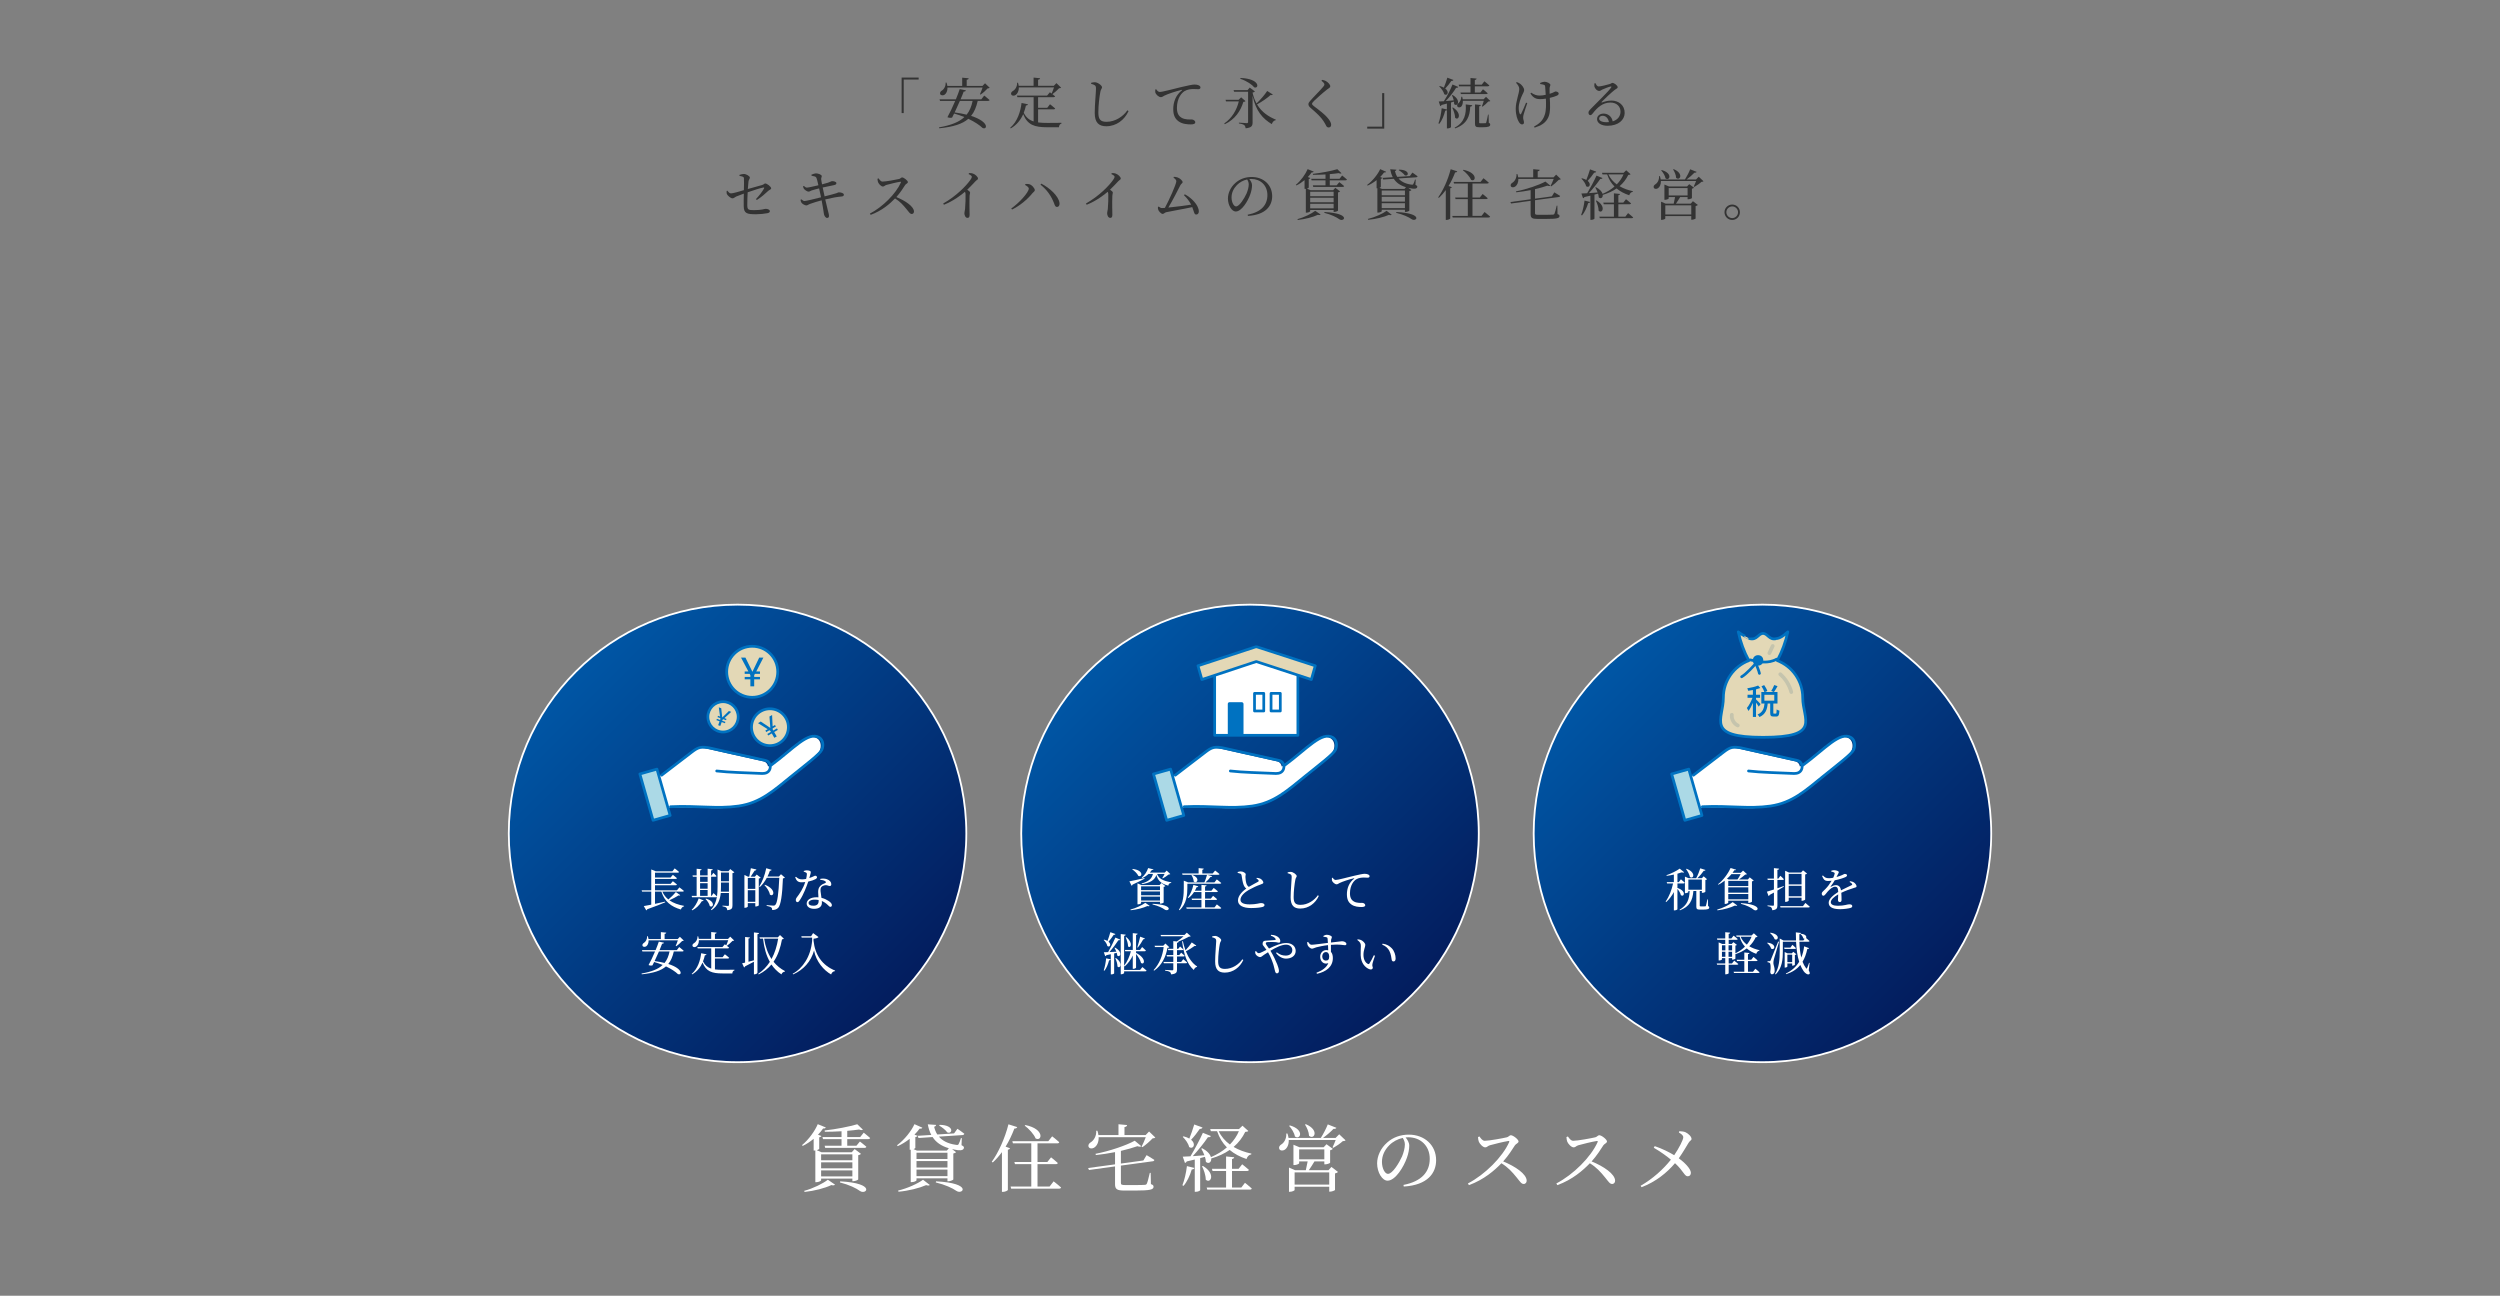 <?xml version="1.0" encoding="UTF-8"?>
<svg id="uuid-de516b2e-6019-4ff9-b01a-94cc0c23f7d1" data-name="レイヤー 1" xmlns="http://www.w3.org/2000/svg" width="1366" height="708" xmlns:xlink="http://www.w3.org/1999/xlink" viewBox="0 0 1366 708">
  <rect x="0" y="0" width="1366" height="708" fill="#808080" stroke="none"/>
  <defs>
    <style>
      .uuid-7f5a87df-0b5d-46bf-b6b8-f76a7a831660 {
        fill: #0072c1;
      }

      .uuid-0a05936b-d099-4e15-a096-996c8dde150d, .uuid-d6bb9247-46d8-4e53-a218-6fa2823d1cd0 {
        fill: #fff;
      }

      .uuid-6510a88b-bad2-4242-83c3-29f666312dcf {
        fill: url(#uuid-d984f01f-981b-4e44-91b1-11d68b2e96b3);
      }

      .uuid-6510a88b-bad2-4242-83c3-29f666312dcf, .uuid-4eb6f61a-4961-4188-b8f1-1e3becb9fa6d, .uuid-eed8c5dc-d2d2-4dd0-99b9-28d3a7e9f2fe, .uuid-86bbd3be-5aa2-4675-b4c4-6fc25f774439, .uuid-02e81cf0-42c5-4506-9301-e00f7ee26b5f, .uuid-901433f1-1d92-431b-bac0-f4c9ed35d7ad {
        stroke-miterlimit: 10;
      }

      .uuid-6510a88b-bad2-4242-83c3-29f666312dcf, .uuid-02e81cf0-42c5-4506-9301-e00f7ee26b5f, .uuid-901433f1-1d92-431b-bac0-f4c9ed35d7ad {
        stroke: #fff;
      }

      .uuid-4eb6f61a-4961-4188-b8f1-1e3becb9fa6d, .uuid-5be9d4a6-82d0-44ca-bf8a-e6ca47a2643f, .uuid-b322173f-cbb7-40a5-b01b-281cc2848065, .uuid-eed8c5dc-d2d2-4dd0-99b9-28d3a7e9f2fe, .uuid-3a062104-655c-4a66-892d-d9ab037d594d, .uuid-d6bb9247-46d8-4e53-a218-6fa2823d1cd0 {
        stroke-linecap: round;
      }

      .uuid-4eb6f61a-4961-4188-b8f1-1e3becb9fa6d, .uuid-5be9d4a6-82d0-44ca-bf8a-e6ca47a2643f, .uuid-b322173f-cbb7-40a5-b01b-281cc2848065, .uuid-3a062104-655c-4a66-892d-d9ab037d594d, .uuid-86bbd3be-5aa2-4675-b4c4-6fc25f774439, .uuid-d6bb9247-46d8-4e53-a218-6fa2823d1cd0 {
        stroke: #0072c1;
        stroke-width: 1.5px;
      }

      .uuid-4eb6f61a-4961-4188-b8f1-1e3becb9fa6d, .uuid-5be9d4a6-82d0-44ca-bf8a-e6ca47a2643f, .uuid-eed8c5dc-d2d2-4dd0-99b9-28d3a7e9f2fe {
        fill: none;
      }

      .uuid-5be9d4a6-82d0-44ca-bf8a-e6ca47a2643f, .uuid-b322173f-cbb7-40a5-b01b-281cc2848065, .uuid-3a062104-655c-4a66-892d-d9ab037d594d, .uuid-d6bb9247-46d8-4e53-a218-6fa2823d1cd0 {
        stroke-linejoin: round;
      }

      .uuid-b322173f-cbb7-40a5-b01b-281cc2848065 {
        fill: #abd9e6;
      }

      .uuid-eed8c5dc-d2d2-4dd0-99b9-28d3a7e9f2fe {
        stroke: #c5c4ad;
        stroke-width: 2.057px;
      }

      .uuid-3a062104-655c-4a66-892d-d9ab037d594d, .uuid-86bbd3be-5aa2-4675-b4c4-6fc25f774439 {
        fill: #e3d8b6;
      }

      .uuid-5978fab4-06c1-4779-9eec-90e5db05a3be {
        fill: #333;
      }

      .uuid-02e81cf0-42c5-4506-9301-e00f7ee26b5f {
        fill: url(#uuid-96545ac6-69fa-4d16-ac7f-094cf01b8090);
      }

      .uuid-901433f1-1d92-431b-bac0-f4c9ed35d7ad {
        fill: url(#uuid-880755ba-ddb7-4c5b-95e9-f96cc1c84d7b);
      }
    </style>
    <linearGradient id="uuid-d984f01f-981b-4e44-91b1-11d68b2e96b3" data-name="名称未設定グラデーション 113" x1="594.612" y1="366.989" x2="771.388" y2="543.766" gradientUnits="userSpaceOnUse">
      <stop offset="0" stop-color="#0056a5"/>
      <stop offset=".999" stop-color="#031d5e"/>
    </linearGradient>
    <linearGradient id="uuid-96545ac6-69fa-4d16-ac7f-094cf01b8090" data-name="名称未設定グラデーション 113" x1="314.612" y1="366.989" x2="491.388" y2="543.766" xlink:href="#uuid-d984f01f-981b-4e44-91b1-11d68b2e96b3"/>
    <linearGradient id="uuid-880755ba-ddb7-4c5b-95e9-f96cc1c84d7b" data-name="名称未設定グラデーション 113" x1="874.612" y1="366.989" x2="1051.388" y2="543.766" xlink:href="#uuid-d984f01f-981b-4e44-91b1-11d68b2e96b3"/>
  </defs>
  <g>
    <path class="uuid-5978fab4-06c1-4779-9eec-90e5db05a3be" d="M492.649,42.383h9.299v1.08h-8.16v18.329h-1.14v-19.409Z"/>
    <path class="uuid-5978fab4-06c1-4779-9eec-90e5db05a3be" d="M537.769,52.222s1.86,1.44,2.94,2.43c-.09.33-.36.48-.78.48h-5.7c-.78,3.39-1.86,6.06-3.63,8.19,10.05,3.21,8.97,7.74,6.3,6.63-1.5-1.47-4.2-3.33-7.8-5.04-3.24,2.82-8.16,4.41-15.899,5.19l-.12-.51c6.479-1.14,10.919-2.85,13.859-5.64-1.71-.69-3.6-1.35-5.61-1.92-.39.81-.75,1.56-1.08,2.19-.6.27-1.59.21-2.58-.18,1.17-2.04,2.85-5.58,4.26-8.91h-8.31l-.27-.87h8.939c.9-2.19,1.68-4.23,2.1-5.58l3.39.69c-.12.39-.42.66-1.23.69-.36,1.05-.96,2.52-1.68,4.2h11.339l1.56-2.04ZM540.769,47.962c-.21.24-.51.3-1.11.33-.93,1.05-2.58,2.55-3.87,3.39l-.33-.24c.45-.93,1.05-2.43,1.41-3.6h-19.169c.06,1.92-.69,3.27-1.53,3.87-.81.57-2.07.54-2.46-.3-.27-.75.18-1.47.87-1.89,1.17-.66,2.25-2.43,2.1-4.38l.48-.03c.24.66.39,1.29.48,1.86h8.1v-4.53l3.54.33c-.06.42-.33.72-1.08.81v3.39h8.61l1.41-1.47,2.55,2.46ZM524.479,55.132c-.9,2.07-1.92,4.32-2.85,6.3,2.52.33,4.68.75,6.54,1.23,1.62-2.01,2.64-4.47,3.27-7.53h-6.96Z"/>
    <path class="uuid-5978fab4-06c1-4779-9eec-90e5db05a3be" d="M567.199,66.892c1.5.21,3.21.27,5.16.27,1.709,0,5.7,0,7.62-.06v.42c-.87.18-1.32,1.02-1.38,2.01h-6.419c-6.96,0-10.77-1.29-13.109-7.14-1.32,3-3.42,5.82-6.81,7.77l-.3-.33c3.99-3.42,5.67-8.91,6.21-13.559l3.51.72c-.12.39-.45.63-1.11.66-.3,1.32-.66,2.67-1.2,3.99,1.29,2.55,3,3.96,5.4,4.71v-13.259h-8.88l-.24-.87h16.469l1.53-1.8s.42.3.96.69c.42-.9.93-2.28,1.29-3.36h-19.229c.06,2.1-.81,3.51-1.74,4.14-.84.6-2.07.54-2.4-.3-.33-.72.15-1.41.84-1.83,1.29-.69,2.49-2.49,2.37-4.53l.48-.03c.18.6.33,1.17.39,1.68h8.129v-4.5l3.54.36c-.06.42-.33.72-1.08.81v3.33h8.61l1.41-1.47,2.58,2.49c-.24.21-.54.27-1.14.33-.87.96-2.43,2.37-3.63,3.21.48.36,1.02.78,1.44,1.17-.06.33-.36.48-.78.48h-8.49v5.79h5.01l1.5-1.92s1.77,1.32,2.82,2.31c-.09.33-.36.48-.78.48h-8.55v7.14Z"/>
    <path class="uuid-5978fab4-06c1-4779-9eec-90e5db05a3be" d="M596.21,45.833v-.6c.78-.18,1.44-.33,2.07-.3,1.59.06,3.87,1.8,3.87,2.76,0,.69-.63.96-.9,2.4-.54,2.85-1.11,7.47-1.11,11.37,0,3.69,1.08,5.1,4.47,5.1,4.92,0,9.209-3.09,11.399-6.3l.63.45c-2.16,4.74-6.629,8.28-12.179,8.28-4.11,0-6.3-2.01-6.3-7.29,0-4.56.69-11.31.69-13.199,0-1.2-.18-1.59-.69-1.92-.48-.33-1.11-.57-1.95-.75Z"/>
    <path class="uuid-5978fab4-06c1-4779-9eec-90e5db05a3be" d="M631.73,48.742c.45.78,1.23,1.5,1.92,1.5,1.65,0,7.02-1.56,12.06-2.73,3.36-.81,5.939-1.32,6.93-1.32.84,0,1.68.12,2.25.39.69.3,1.05.69,1.05,1.23,0,.51-.42.93-1.17.93-.66,0-1.56-.09-2.61-.09-1.41,0-3.42.18-4.98,1.17-1.26.78-4.11,3.48-4.11,9.21,0,3.33,1.38,4.62,2.55,5.31,1.89,1.11,4.47.93,5.58.93.81,0,1.89.66,1.89,1.5,0,.9-.99,1.2-2.37,1.2-1.89,0-4.65-.18-6.66-1.62-1.92-1.35-3-3.24-3-6.75,0-3.75,1.35-7.65,4.74-10.23.21-.15.18-.33-.15-.27-3.39.81-7.62,2.25-9.42,3.15-.6.3-1.229.84-1.92.84-1.17,0-2.85-1.5-3.06-2.67-.09-.54-.03-1.05,0-1.5l.48-.18Z"/>
    <path class="uuid-5978fab4-06c1-4779-9eec-90e5db05a3be" d="M680.54,55.252c-.21.27-.51.39-1.17.42-1.47,4.86-4.44,9.48-10.14,12.209l-.3-.45c4.229-2.85,6.81-7.32,7.95-12.03h-6.99l-.24-.87h7.11l1.41-1.35,2.37,2.07ZM695.449,51.622c-.21.3-.48.42-1.17.27-1.74,1.56-4.62,3.66-7.439,5.13,2.61,4.38,6.45,6.78,10.259,8.34l-.06.3c-1.02.18-1.77.99-2.13,2.16-4.979-3-8.699-7.11-10.5-15.449v14.489c0,1.8-.42,2.91-3.78,3.24-.12-.78-.3-1.35-.78-1.74-.54-.39-1.35-.69-2.91-.9v-.45s3.57.27,4.29.27c.57,0,.72-.24.72-.72v-16.439h-7.649l-.27-.87h7.62l1.2-1.41,2.85,2.13c-.21.24-.69.51-1.29.63v.09c.51,2.25,1.23,4.17,2.16,5.82,2.16-2.04,4.59-4.89,5.82-6.81l3.06,1.92ZM677.81,42.593c11.01.45,10.14,6.12,7.5,5.13-1.08-1.38-3.87-3.42-7.62-4.68l.12-.45Z"/>
    <path class="uuid-5978fab4-06c1-4779-9eec-90e5db05a3be" d="M722.029,44.153l.36-.51c.75.12,1.41.27,2.01.6,1.26.66,2.46,2.04,2.46,2.88,0,.72-.63.96-1.74,1.77-2.07,1.59-5.91,5.01-7.169,6.27-.84.87-1.05,1.2-1.05,1.56,0,.42.36.78,1.02,1.29,3.03,2.34,5.85,4.29,7.95,6.96.9,1.14,1.47,2.25,1.47,3.18,0,.84-.42,1.5-1.41,1.5-.57,0-1.02-.36-1.26-.81-.33-.63-.63-1.35-1.47-2.61-1.32-2.07-3.54-4.26-7.14-7.32-.78-.66-1.14-1.32-1.14-1.95,0-.54.27-1.11.81-1.68,1.53-1.83,5.91-6.18,7.23-7.83.51-.6.69-.9.69-1.29,0-.54-.48-1.17-1.62-2.01Z"/>
    <path class="uuid-5978fab4-06c1-4779-9eec-90e5db05a3be" d="M756.35,70.282h-9.3v-1.08h8.16v-18.329h1.14v19.409Z"/>
    <path class="uuid-5978fab4-06c1-4779-9eec-90e5db05a3be" d="M792.83,56.002v13.439c0,.15-.75.72-1.86.72h-.39v-10.02c-.18.21-.48.33-.9.33-.69,2.73-1.83,5.43-3.24,7.2l-.48-.24c.81-2.19,1.5-5.34,1.77-8.28l2.85.66v-3.21c-.9.24-1.86.48-2.88.75-.15.36-.45.57-.75.63l-.81-2.52c.63,0,1.62-.06,2.79-.15,1.77-2.73,3.66-6.36,4.71-9.15l3.18,1.35c-.15.33-.57.54-1.2.45-1.29,2.16-3.45,4.98-5.67,7.26,1.32-.12,2.82-.24,4.38-.39-.24-1.02-.63-2.04-.99-2.79l.39-.12c4.92,2.91,2.58,6.75.81,4.95.03-.42-.03-.87-.09-1.35l-1.62.48ZM794.149,43.673c-.12.33-.48.6-1.14.54-.96,1.47-2.19,3-3.33,4.14,2.46,1.89,1.08,4.29-.54,3.12-.33-1.44-1.65-3.21-2.76-4.26l.3-.21c.9.24,1.65.54,2.25.87.66-1.53,1.35-3.54,1.89-5.43l3.33,1.23ZM793.91,58.732c5.19,3.33,3,7.44,1.17,5.61-.03-1.74-.84-3.99-1.56-5.46l.39-.15ZM794.81,69.742c5.55-2.85,6.42-7.71,6.06-12.69l3.57.45c-.12.48-.42.72-1.11.78-.18,4.86-1.44,9.45-8.25,11.88l-.27-.42ZM814.309,55.162c-.21.24-.54.27-1.11.3-.75.87-2.13,2.1-3.12,2.82l-.36-.24c.33-.72.75-1.98,1.02-2.97h-11.429c.06,1.47-.33,2.55-.87,3.15-.57.57-1.74.69-2.13-.06-.36-.66,0-1.35.63-1.8.75-.63,1.56-2.16,1.53-3.51l.48.03c.15.48.24.93.3,1.35h11.399l1.32-1.32,2.34,2.25ZM797,46.253h6.48v-3.63l3.33.3c-.06.39-.3.66-.96.78v2.55h3.78l1.44-1.83s1.68,1.29,2.7,2.25c-.09.33-.39.48-.78.48h-7.14v3.42h3.03l1.41-1.8s1.62,1.26,2.58,2.19c-.09.3-.36.45-.78.45h-13.859l-.24-.84h5.49v-3.42h-6.24l-.24-.9ZM813.469,67.102c.66.3.78.57.78,1.02,0,.93-.9,1.41-4.08,1.41h-1.92c-1.98,0-2.31-.54-2.31-2.07v-10.41l3.18.3c-.06.39-.33.66-.9.75v8.76c0,.36.09.48.69.48h1.41c.63,0,1.11,0,1.29-.03.27,0,.36-.06.48-.39.21-.51.6-2.43.96-4.29h.33l.09,4.47Z"/>
    <path class="uuid-5978fab4-06c1-4779-9eec-90e5db05a3be" d="M834.5,56.362c-.69,2.01-1.65,4.89-1.95,6.03-.18.66-.3,1.29-.3,2.01,0,.96.45,1.5.45,2.55,0,.66-.42,1.02-1.08,1.02s-1.2-.54-1.65-1.26c-.84-1.35-1.77-3.63-1.77-7.38,0-3.93,1.92-8.34,1.92-10.74,0-1.2-.72-2.22-1.74-3.33l.36-.42c.81.27,1.29.54,1.83.9.72.51,2.22,2.04,2.22,3.48,0,.72-.48,1.53-.96,2.52-.93,1.98-2.01,4.71-2.01,7.26,0,1.47.27,2.52.57,3.15.24.45.48.45.75.03.57-.96,1.89-4.11,2.7-6.12l.66.3ZM841.52,45.323c.72-.33,1.77-.66,2.399-.66,1.23,0,3.21.87,3.21,1.74,0,.48-.42.99-.45,2.04-.03.69,0,1.74.03,2.82.6-.18,1.14-.36,1.56-.54,1.11-.48,1.41-.75,1.65-.75.75,0,1.74.42,1.74,1.11,0,.51-.24.84-.96,1.17-.84.39-2.25.87-3.9,1.23.18,3.21.48,7.83-.75,10.5-1.38,3.21-4.11,4.68-7.53,5.76l-.33-.57c2.79-1.53,4.74-3.12,5.79-6.24.93-2.43.81-6.15.69-9.03-1.08.18-2.22.27-3.33.27-1.8,0-3.63-.63-5.1-3.09l.36-.45c1.65,1.08,2.97,1.59,4.62,1.59.99,0,2.19-.15,3.36-.42-.09-1.68-.21-3.57-.3-4.44-.06-.66-.24-.87-.69-1.02-.51-.21-1.29-.3-2.01-.42l-.06-.6Z"/>
    <path class="uuid-5978fab4-06c1-4779-9eec-90e5db05a3be" d="M871.76,45.443c.42.9.93,1.8,1.71,1.8,1.14,0,4.77-.9,6.18-1.35.81-.24.87-.6,1.35-.6,1.05,0,2.91,1.44,2.91,2.4,0,.63-.81.72-1.83,1.59-1.65,1.26-5.55,4.95-6.87,6.33-.24.24-.09.48.18.36,1.26-.45,3-1.02,5.13-1.02,3.93,0,7.259,2.55,7.199,6.81-.06,3.81-3.479,6.96-9.299,6.96-3.39,0-5.79-1.41-5.79-3.69,0-1.71,1.53-2.97,3.57-2.97,2.1,0,4.44,1.32,4.98,4.26,2.88-.9,4.23-2.97,4.26-5.22.09-2.64-1.86-5.07-5.49-5.07-4.26,0-7.229,2.76-9.75,6.03-.54.66-.81.87-1.32.84-.48,0-.99-.57-.93-1.41.03-.63.36-1.11,1.14-1.89,4.2-4.32,9.87-9.72,11.219-11.759.33-.48.12-.66-.27-.57-.99.18-3.39,1.14-4.62,1.71-.57.27-1.02.72-1.56.72-1.32,0-2.49-1.5-2.67-2.43-.12-.54-.06-1.14.06-1.77l.51-.06ZM879.109,66.712c-.39-2.22-1.77-3.45-3.45-3.45-1.11,0-1.89.6-1.89,1.56,0,1.08,1.32,1.95,4.05,1.95.45,0,.87-.03,1.29-.06Z"/>
    <path class="uuid-5978fab4-06c1-4779-9eec-90e5db05a3be" d="M413.059,108.792c1.86-1.98,3.51-4.14,4.41-5.82.21-.36.06-.57-.36-.51-1.62.24-5.939,1.71-8.58,2.61-.15,2.52-.21,5.22-.21,6.99.06,2.52.42,2.76,3.81,2.76,4.05,0,5.61-.72,6.209-.72.96,0,2.31.39,2.31,1.29,0,.66-.6.96-1.41,1.11-1.38.3-4.14.57-6.09.57-4.92,0-6.75-.36-6.78-4.44-.06-1.98.03-4.83.06-6.84-1.35.48-2.97,1.08-4.08,1.56-1.14.54-1.29,1.02-2.19,1.02-.78,0-2.52-1.35-2.94-2.25-.24-.48-.21-1.11-.18-1.77l.45-.15c.6.84,1.14,1.47,1.95,1.47,1.08,0,4.919-1.14,7.02-1.77.06-2.43.12-5.4.03-6.57-.06-.75-.96-.96-2.43-1.23l-.03-.54c.9-.33,1.77-.51,2.43-.51,1.26,0,3.27,1.2,3.27,1.95s-.6,1.11-.75,2.1c-.12.81-.24,2.37-.36,4.17,2.55-.72,6.149-1.71,7.83-2.19.9-.27,1.2-.84,1.68-.84.99,0,3.24,1.8,3.24,2.64,0,.66-1.02.84-1.68,1.47-1.44,1.38-3.66,3.36-6.15,4.92l-.48-.48Z"/>
    <path class="uuid-5978fab4-06c1-4779-9eec-90e5db05a3be" d="M443.359,95.443c.81-.36,1.95-.72,2.46-.72,1.29,0,3.15.75,3.18,1.44.06.63-.39.9-.3,1.8.09.87.24,1.62.48,2.76,1.2-.3,2.28-.6,3.24-.9,1.26-.42,1.83-.84,2.1-.84.93-.06,2.49.3,2.49,1.08,0,.57-.39.9-1.26,1.08-1.68.33-4.41.9-6.24,1.32.36,1.68.72,3.33,1.05,4.83,2.37-.57,5.31-1.35,6.419-1.71.78-.27.99-.45,1.26-.48,1.439-.06,2.85.51,2.85,1.26,0,.42-.21.9-1.11.99-2.88.27-4.89.63-9.06,1.62.6,2.64,1.11,4.8,1.41,5.94.36,1.47.63,2.19.63,3.12,0,.54-.27,1.05-1.02,1.05-.78.03-1.5-1.05-1.71-1.98-.15-.51-.3-2.31-.63-3.99-.18-1.02-.42-2.31-.66-3.66-2.1.57-4.74,1.35-6.24,1.92-1.08.39-1.44.87-2.13.87-.78.03-2.19-.84-2.64-1.47-.24-.36-.39-.84-.54-1.56l.48-.3c.78.66,1.23.93,1.74.93.87,0,5.88-1.26,9-2.04-.39-1.89-.78-3.69-1.05-4.86-1.5.39-2.97.75-4.05,1.11-.84.33-1.11.66-1.74.66-.66,0-2.01-.87-2.49-1.53-.3-.42-.36-.75-.48-1.38l.45-.21c.54.45.93.93,1.65.93.69,0,3.81-.72,6.27-1.29-.42-1.8-.81-3.6-1.17-4.23-.33-.66-1.29-.66-2.58-.99l-.06-.57Z"/>
    <path class="uuid-5978fab4-06c1-4779-9eec-90e5db05a3be" d="M480.05,97.452c.54.75,1.17,1.77,2.19,1.77,1.77,0,7.5-1.05,9.089-1.44.66-.18,1.05-.84,1.56-.84.99,0,3.18,1.77,3.18,2.55,0,.66-1.05.96-1.44,1.53-.99,1.56-2.729,4.29-4.859,6.66,4.89,1.98,9.629,5.16,9.629,7.92,0,.66-.42,1.32-1.23,1.32-.93,0-1.47-.93-2.88-2.67-1.83-2.25-3.51-4.14-6.24-5.82-2.79,2.91-7.14,6.72-13.319,8.97l-.42-.69c7.049-3.66,14.219-10.89,16.919-16.949.15-.42-.03-.51-.36-.45-1.86.27-5.939,1.29-7.53,1.74-.96.27-1.14.87-1.92.87-.99,0-2.25-1.44-2.61-2.28-.18-.45-.33-1.14-.36-1.95l.6-.24Z"/>
    <path class="uuid-5978fab4-06c1-4779-9eec-90e5db05a3be" d="M529.459,94.573c.72,0,1.44,0,2.16.27,1.29.42,2.76,1.83,2.76,2.7,0,.66-.57.63-1.41,1.53-1.08,1.17-2.58,2.76-4.47,4.59.87.57,1.56,1.11,1.56,1.59,0,.42-.24.87-.27,1.65-.18,4.29,0,8.79,0,10.5,0,1.17-.36,1.65-1.14,1.65-1.14,0-1.71-1.44-1.71-2.58,0-.57.24-1.2.36-2.16.24-2.34.36-6.87.27-8.19,0-.54-.09-.9-.33-1.32-1.95,1.68-6.24,5.01-11.489,7.08l-.39-.69c7.229-4.08,12.719-9.81,14.879-12.929.54-.78.78-1.32.78-1.62,0-.48-.57-.96-1.77-1.53l.21-.54Z"/>
    <path class="uuid-5978fab4-06c1-4779-9eec-90e5db05a3be" d="M560.12,101.082l.18-.54c.48-.03,1.26-.09,1.92.06,1.5.27,3.209,2.28,3.209,3.3,0,.63-.72.96-1.32,1.68-2.67,3.33-6.87,6.87-11.129,8.91l-.42-.6c4.11-2.82,9.569-8.76,9.569-10.86,0-.72-1.14-1.5-2.01-1.95ZM577.579,113.082c-.9.03-1.17-.69-1.62-1.98-1.59-4.11-3.87-7.35-7.439-10.2l.42-.57c4.5,2.25,9.629,6.87,9.989,10.71.12,1.2-.51,2.04-1.35,2.04Z"/>
    <path class="uuid-5978fab4-06c1-4779-9eec-90e5db05a3be" d="M607.459,94.573c.72,0,1.44,0,2.16.27,1.29.42,2.76,1.83,2.76,2.7,0,.66-.57.63-1.41,1.53-1.08,1.17-2.58,2.76-4.47,4.59.87.57,1.56,1.11,1.56,1.59,0,.42-.24.87-.27,1.65-.18,4.29,0,8.79,0,10.5,0,1.17-.36,1.65-1.14,1.65-1.14,0-1.71-1.44-1.71-2.58,0-.57.24-1.2.36-2.16.24-2.34.36-6.87.27-8.19,0-.54-.09-.9-.33-1.32-1.95,1.68-6.24,5.01-11.489,7.08l-.39-.69c7.229-4.08,12.719-9.81,14.879-12.929.54-.78.78-1.32.78-1.62,0-.48-.57-.96-1.77-1.53l.21-.54Z"/>
    <path class="uuid-5978fab4-06c1-4779-9eec-90e5db05a3be" d="M647.389,106.152c3.72,1.98,7.65,5.97,7.65,9.42,0,1.02-.63,1.65-1.41,1.65-1.17,0-1.11-1.32-2.19-4.05-4.35.99-11.699,2.19-14.25,2.79-.63.12-1.32.93-1.86.93-.96,0-2.37-1.59-2.58-2.61-.09-.45-.09-.78-.03-1.2l.39-.21c.69.54,1.23.81,1.77.81.27,0,.84-.03,1.62-.09,2.22-4.05,6.24-12.99,6.24-14.549,0-.69-.54-1.26-1.53-1.95l.18-.48c.6.03,1.35.09,1.92.3,1.38.42,2.88,1.83,2.88,2.61,0,.57-.81.87-1.2,1.62-1.41,2.82-4.44,8.67-6.6,12.269,3.69-.39,9.27-1.05,12.449-1.59-.93-1.83-2.25-3.54-3.93-5.16l.48-.51Z"/>
    <path class="uuid-5978fab4-06c1-4779-9eec-90e5db05a3be" d="M681.739,117.312c7.41-1.44,10.77-5.31,10.77-10.71,0-5.37-3.84-8.82-8.79-8.82-.36,0-.72.03-1.11.06.78.96,1.5,2.13,1.5,3.36,0,1.47-.33,3.24-.96,4.98-1.26,3.66-4.71,9.39-7.95,9.39-2.13,0-4.26-3.33-4.26-7.11,0-2.94,1.44-6.21,4.14-8.55,2.43-2.16,5.52-3.21,8.85-3.21,6.39,0,11.19,4.26,11.19,10.5,0,5.16-3.39,10.2-13.26,10.77l-.12-.66ZM681.439,98.052c-2.04.45-4.05,1.5-5.55,3.03-1.86,1.89-2.97,4.2-2.97,6.78,0,2.73,1.23,4.92,2.46,4.92,1.89,0,4.62-4.56,5.79-7.17.63-1.53,1.14-3.42,1.14-4.86,0-1.05-.36-1.89-.87-2.7Z"/>
    <path class="uuid-5978fab4-06c1-4779-9eec-90e5db05a3be" d="M712.82,98.412c-1.35,1.11-2.88,2.16-4.47,2.91l-.3-.33c2.79-2.28,5.31-5.85,6.45-8.58l3.3,1.35c-.15.3-.39.48-1.11.42-.54.81-1.26,1.68-2.1,2.55l1.41.54c-.09.24-.42.45-.9.54v4.68c-.03.15-.45.42-.99.6l1.95.84h12.359l1.2-1.32,2.61,1.98c-.18.21-.6.45-1.14.54v9.93c-.03.21-1.23.72-2.01.72h-.39v-1.05h-12.809v.69c0,.24-1.02.78-2.01.78h-.36v-13.019c-.09.03-.21.03-.3.03h-.39v-4.8ZM708.95,119.742c3.66-.99,7.71-3,9.69-4.56l2.94,2.01c-.21.3-.75.39-1.5.18-2.61,1.26-6.96,2.4-10.979,2.82l-.15-.45ZM715.88,104.772v2.43h12.809v-2.43h-12.809ZM728.689,110.502v-2.46h-12.809v2.46h12.809ZM728.689,113.832v-2.46h-12.809v2.46h12.809ZM733.339,95.893s1.62,1.26,2.64,2.19c-.09.3-.39.45-.78.45h-8.609v2.73h3.75l1.44-1.74s1.62,1.23,2.64,2.13c-.06.33-.36.48-.78.48h-16.079l-.24-.87h6.93v-2.73h-7.59l-.24-.84h7.83v-2.37c-2.28.12-4.65.21-6.84.21l-.09-.54c4.56-.48,10.32-1.62,13.38-2.55l2.31,2.22c-.3.24-.84.24-1.56-.06-1.38.21-3.06.39-4.86.54v2.55h5.31l1.44-1.8ZM723.709,115.842c14.849.81,10.679,5.73,8.1,3.96-1.59-1.17-4.38-2.52-8.22-3.51l.12-.45Z"/>
    <path class="uuid-5978fab4-06c1-4779-9eec-90e5db05a3be" d="M773.419,101.022c.96.48,1.08.75.96,1.23-.3,1.08-1.98.99-3.75.6-.36-.06-.72-.15-1.08-.21l1.65,1.26c-.18.21-.6.42-1.14.54v10.65c-.03.18-1.23.72-2.01.72h-.39v-1.2h-12.689v.81c0,.24-1.02.75-1.98.75h-.39v-13.289h-.42v-4.47c-1.47,1.17-3.15,2.22-4.89,3l-.3-.36c3.06-2.25,5.88-5.85,7.14-8.64l3.24,1.44c-.18.33-.42.48-1.11.36-.57.81-1.29,1.65-2.13,2.49l1.26.48c-.09.24-.42.45-.9.54v4.44c-.03.09-.3.3-.72.48l1.38.6h12.24l.84-.96c-3.24-.96-5.34-2.52-6.66-4.59l-5.79.39-.3-.9,5.55-.36c-.69-1.29-1.14-2.76-1.44-4.35l3.42.24c-.06.33-.3.63-.81.75.24,1.11.66,2.19,1.29,3.18l6.87-.45,1.38-1.89s1.77,1.17,2.82,2.01c-.06.36-.36.54-.75.57l-9.66.63c1.38,1.62,3.54,2.88,6.959,3.36.66.12.93.06,1.11-.27.3-.51.69-1.56.96-2.49l.36.03-.12,2.88ZM747.44,119.622c3.81-.9,8.13-2.88,10.2-4.44l2.79,2.16c-.27.27-.78.3-1.53.06-2.73,1.2-7.14,2.34-11.31,2.7l-.15-.48ZM754.97,104.112v2.58h12.689v-2.58h-12.689ZM754.97,110.172h12.689v-2.64h-12.689v2.64ZM767.659,113.712v-2.67h-12.689v2.67h12.689ZM762.979,115.842c15.119.75,10.949,5.67,8.37,3.93-1.68-1.17-4.56-2.52-8.49-3.48l.12-.45ZM764.479,92.683c6.299.12,5.189,4.05,3.09,3.09-.66-.96-2.16-2.13-3.33-2.79l.24-.3Z"/>
    <path class="uuid-5978fab4-06c1-4779-9eec-90e5db05a3be" d="M796.25,93.613c-.15.36-.51.63-1.17.6-1.02,2.67-2.22,5.19-3.6,7.41l1.83.69c-.12.27-.39.48-.9.57v16.499c-.03.21-1.05.78-1.98.78h-.45v-16.289c-1.17,1.59-2.43,3.03-3.75,4.23l-.42-.27c2.64-3.66,5.37-9.51,6.84-15.359l3.6,1.14ZM811.159,115.842s1.92,1.47,3.06,2.52c-.09.33-.39.48-.84.48h-19.619l-.24-.87h8.49v-9.18h-6.69l-.24-.87h6.93v-7.65h-7.53l-.24-.87h14.729l1.59-2.01s1.83,1.38,2.91,2.4c-.09.33-.36.48-.78.48h-8.13v7.65h4.02l1.53-1.92s1.71,1.32,2.76,2.31c-.06.33-.36.48-.78.48h-7.53v9.18h4.95l1.65-2.13ZM799.58,92.773c8.129,1.65,6.81,6.93,4.2,5.49-.72-1.8-2.79-3.99-4.47-5.25l.27-.24Z"/>
    <path class="uuid-5978fab4-06c1-4779-9eec-90e5db05a3be" d="M849.259,105.102s1.98,1.14,3.18,1.95c0,.3-.27.54-.66.57l-13.049,1.77v7.08c0,.69.24.9,1.8.9h4.17c1.8,0,3.21-.03,3.81-.09.51-.03.66-.15.84-.48.3-.57.72-2.28,1.23-4.44h.36l.09,4.62c.87.3,1.08.57,1.08,1.08,0,1.14-1.23,1.56-7.53,1.56h-4.32c-3.09,0-3.93-.51-3.93-2.61v-7.29l-10.68,1.47-.36-.81,11.04-1.5v-5.01c-2.58.51-5.28.93-7.86,1.2l-.15-.51c5.79-1.11,12.629-3.45,16.08-5.37l2.7,2.25c-.27.24-.81.27-1.62,0-1.86.66-4.2,1.32-6.75,1.92v5.19l9.209-1.26,1.32-2.19ZM829.61,97.752c.09,2.1-.75,3.54-1.68,4.17-.81.6-2.04.63-2.43-.21-.3-.72.15-1.41.81-1.83,1.29-.75,2.46-2.61,2.31-4.77h.48c.21.63.36,1.23.42,1.77h8.22v-4.44l3.54.33c-.06.42-.33.72-1.08.84v3.27h8.67l1.41-1.47,2.58,2.49c-.24.21-.54.3-1.14.33-1.02,1.11-2.79,2.67-4.14,3.6l-.36-.24c.54-.99,1.26-2.61,1.71-3.84h-19.319Z"/>
    <path class="uuid-5978fab4-06c1-4779-9eec-90e5db05a3be" d="M863.93,117.462c.81-2.04,1.53-5.04,1.86-7.86l3.06.75c-.09.33-.42.63-1.08.63-.75,2.55-1.95,5.07-3.36,6.72l-.48-.24ZM872.18,93.793c-.12.33-.51.6-1.14.57-1.02,1.5-2.31,3.18-3.54,4.44,2.22,1.83.81,4.11-.81,2.97-.3-1.44-1.56-3.15-2.61-4.14l.3-.24c.99.24,1.8.57,2.4.93.66-1.62,1.41-3.81,2.01-5.79l3.39,1.26ZM892.159,104.802c-.93.15-1.62.84-1.95,1.89-2.67-.9-4.98-2.1-6.9-3.72-2.1,1.47-4.62,2.64-7.56,3.51.12,1.5-1.05,2.4-2.19,1.38-.03-.66-.15-1.35-.39-2.07-.57.18-1.23.36-1.95.54v13.109c0,.18-.72.69-1.86.69h-.36v-13.229c-.99.24-2.07.51-3.27.78-.18.36-.45.57-.75.63l-.9-2.58c.72,0,1.83-.06,3.15-.15,1.77-2.91,3.84-6.81,5.1-9.63l3.27,1.32c-.12.36-.54.57-1.2.48-1.47,2.19-3.93,5.28-6.209,7.77,1.44-.12,3.09-.24,4.77-.36-.36-.99-.84-1.95-1.29-2.7l.36-.18c2.22,1.14,3.27,2.49,3.6,3.63,2.49-1.05,4.71-2.4,6.54-3.99-1.77-1.77-3.09-3.93-4.02-6.63h-2.55l-.27-.87h11.79l1.44-1.38,2.4,2.16c-.21.24-.54.33-1.26.36-1.14,2.34-2.7,4.41-4.77,6.18,2.13,1.26,4.62,2.16,7.29,2.73l-.06.33ZM872.359,109.542c5.43,3.27,3.09,7.5,1.14,5.61,0-1.8-.78-4.02-1.53-5.49l.39-.12ZM889.579,116.442s1.74,1.35,2.79,2.34c-.09.33-.36.45-.81.45h-17.429l-.24-.84h7.95v-6.78h-5.55l-.24-.9h5.79v-5.07l3.33.33c-.06.36-.27.6-.9.72v4.02h2.7l1.47-1.86s1.71,1.32,2.76,2.28c-.09.33-.39.48-.81.48h-6.12v6.78h3.81l1.5-1.95ZM878.81,95.293c1.05,2.22,2.64,4.02,4.59,5.46,1.59-1.62,2.85-3.48,3.689-5.46h-8.279Z"/>
    <path class="uuid-5978fab4-06c1-4779-9eec-90e5db05a3be" d="M930.799,99.042c-.24.24-.57.3-1.14.33-.96.9-2.61,2.04-3.84,2.73l-.36-.21c.42-.81.93-2.01,1.29-3h-19.229c.06,1.98-.69,3.33-1.56,3.93-.81.57-1.98.54-2.34-.27-.27-.75.15-1.41.84-1.83,1.17-.69,2.19-2.46,2.04-4.47h.48c.21.63.36,1.23.45,1.8h13.229c1.02-1.62,2.19-3.84,2.85-5.55l3.54,1.41c-.15.3-.54.51-1.2.42-1.05,1.14-2.7,2.58-4.29,3.72h5.16l1.47-1.5,2.61,2.49ZM925.009,109.932l2.7,2.07c-.21.24-.63.48-1.23.6v6.78c-.03.18-1.26.69-2.04.69h-.33v-2.01h-14.189v1.35c0,.21-1.02.72-1.98.72h-.33v-9.93l2.49,1.08h4.41c.27-1.11.57-2.55.75-3.6h-3.479v.78c0,.18-1.05.72-2.01.72h-.33v-8.34l2.52,1.05h9.84l1.2-1.26,2.61,1.92c-.18.21-.63.45-1.14.57v5.1c-.03.21-1.23.66-1.98.66h-.39v-1.2h-4.05c-.66,1.11-1.56,2.55-2.31,3.6h8.07l1.2-1.35ZM908,92.923c6.239,1.83,4.2,6.18,2.04,4.53-.24-1.47-1.35-3.24-2.37-4.32l.33-.21ZM924.109,117.192v-5.01h-14.189v5.01h14.189ZM911.78,106.812h10.319v-4.05h-10.319v4.05ZM914.509,92.413c5.79,2.49,3.33,6.63,1.32,4.74-.06-1.56-.87-3.36-1.65-4.56l.33-.18Z"/>
    <path class="uuid-5978fab4-06c1-4779-9eec-90e5db05a3be" d="M942.26,115.962c0-2.34,1.89-4.2,4.23-4.2s4.2,1.86,4.2,4.2-1.86,4.23-4.2,4.23-4.23-1.89-4.23-4.23ZM943.28,115.962c0,1.74,1.44,3.21,3.21,3.21,1.74,0,3.18-1.47,3.18-3.21s-1.44-3.18-3.18-3.18c-1.77,0-3.21,1.44-3.21,3.18Z"/>
  </g>
  <g>
    <path class="uuid-0a05936b-d099-4e15-a096-996c8dde150d" d="M444.578,622.244c-1.8,1.48-3.839,2.88-5.959,3.879l-.4-.44c3.719-3.04,7.079-7.798,8.599-11.438l4.399,1.8c-.2.4-.52.64-1.479.56-.72,1.08-1.68,2.239-2.8,3.399l1.88.72c-.12.32-.56.6-1.2.72v6.239c-.04.2-.6.56-1.32.8l2.6,1.12h16.477l1.6-1.76,3.479,2.64c-.24.28-.8.6-1.52.72v13.238c-.04.28-1.64.96-2.68.96h-.52v-1.4h-17.077v.92c0,.32-1.36,1.04-2.679,1.04h-.48v-17.357c-.12.04-.28.04-.4.04h-.52v-6.399ZM439.419,650.68c4.879-1.32,10.278-4,12.918-6.079l3.919,2.68c-.28.4-1,.52-2,.24-3.479,1.68-9.278,3.2-14.638,3.759l-.2-.6ZM448.657,630.723v3.24h17.077v-3.24h-17.077ZM465.734,638.362v-3.28h-17.077v3.28h17.077ZM465.734,642.801v-3.279h-17.077v3.279h17.077ZM471.934,618.885s2.16,1.68,3.519,2.919c-.12.4-.52.6-1.04.6h-11.478v3.639h4.999l1.92-2.319s2.16,1.64,3.519,2.839c-.08.44-.48.64-1.04.64h-21.437l-.32-1.16h9.238v-3.639h-10.118l-.32-1.12h10.438v-3.16c-3.04.16-6.199.28-9.119.28l-.12-.72c6.079-.64,13.758-2.16,17.837-3.399l3.08,2.959c-.4.32-1.12.32-2.08-.08-1.84.28-4.08.52-6.479.72v3.399h7.079l1.92-2.4ZM459.096,645.481c19.796,1.08,14.237,7.639,10.798,5.279-2.12-1.56-5.839-3.36-10.958-4.68l.16-.6Z"/>
    <path class="uuid-0a05936b-d099-4e15-a096-996c8dde150d" d="M525.373,625.724c1.28.64,1.44,1,1.28,1.64-.4,1.44-2.639,1.32-4.999.8-.48-.08-.96-.2-1.44-.28l2.2,1.68c-.24.28-.8.56-1.52.72v14.197c-.04.24-1.64.96-2.68.96h-.52v-1.6h-16.917v1.08c0,.32-1.36,1-2.64,1h-.52v-17.717h-.56v-5.959c-1.96,1.56-4.199,2.959-6.519,4l-.4-.48c4.079-3,7.839-7.799,9.519-11.518l4.319,1.92c-.24.44-.56.64-1.479.48-.76,1.08-1.72,2.199-2.839,3.319l1.68.64c-.12.32-.56.6-1.2.72v5.919c-.04.12-.4.4-.959.64l1.839.8h16.317l1.12-1.28c-4.319-1.28-7.119-3.359-8.879-6.119l-7.719.52-.4-1.2,7.399-.48c-.92-1.72-1.52-3.679-1.919-5.799l4.559.32c-.08.44-.4.84-1.08,1,.32,1.479.88,2.919,1.72,4.239l9.159-.6,1.84-2.52s2.359,1.56,3.759,2.68c-.08.48-.48.72-1,.76l-12.878.84c1.84,2.16,4.719,3.839,9.279,4.479.879.16,1.24.08,1.479-.36.4-.68.92-2.08,1.28-3.32l.48.04-.16,3.839ZM490.739,650.52c5.079-1.2,10.838-3.839,13.598-5.919l3.719,2.879c-.36.36-1.04.4-2.04.08-3.64,1.6-9.519,3.12-15.078,3.599l-.2-.64ZM500.777,629.843v3.439h16.917v-3.439h-16.917ZM500.777,637.922h16.917v-3.52h-16.917v3.52ZM517.694,642.641v-3.56h-16.917v3.56h16.917ZM511.456,645.481c20.157,1,14.598,7.559,11.158,5.239-2.24-1.56-6.079-3.359-11.318-4.64l.16-.6ZM513.455,614.606c8.399.16,6.919,5.399,4.12,4.12-.88-1.28-2.88-2.84-4.439-3.72l.32-.4Z"/>
    <path class="uuid-0a05936b-d099-4e15-a096-996c8dde150d" d="M555.817,615.845c-.2.48-.68.84-1.56.8-1.359,3.559-2.959,6.918-4.799,9.878l2.439.92c-.16.36-.52.64-1.2.76v21.996c-.04.28-1.4,1.04-2.64,1.04h-.6v-21.716c-1.56,2.12-3.239,4.04-4.999,5.639l-.56-.36c3.52-4.879,7.159-12.678,9.119-20.477l4.799,1.52ZM575.693,645.481s2.56,1.959,4.08,3.359c-.12.439-.52.64-1.12.64h-26.155l-.32-1.159h11.318v-12.238h-8.918l-.32-1.16h9.239v-10.198h-10.039l-.32-1.16h19.637l2.12-2.679s2.439,1.839,3.879,3.199c-.12.44-.48.64-1.04.64h-10.838v10.198h5.359l2.04-2.56s2.279,1.76,3.679,3.079c-.08.44-.48.64-1.04.64h-10.038v12.238h6.599l2.2-2.84ZM560.256,614.726c10.838,2.2,9.079,9.238,5.599,7.319-.959-2.4-3.719-5.319-5.959-6.999l.36-.32Z"/>
    <path class="uuid-0a05936b-d099-4e15-a096-996c8dde150d" d="M626.494,631.163s2.64,1.52,4.239,2.6c0,.4-.36.72-.88.76l-17.397,2.359v9.438c0,.92.32,1.2,2.399,1.2h5.559c2.4,0,4.279-.04,5.079-.12.68-.04.88-.2,1.12-.64.4-.76.96-3.04,1.64-5.919h.48l.12,6.159c1.16.4,1.439.76,1.439,1.439,0,1.521-1.64,2.08-10.038,2.08h-5.759c-4.119,0-5.239-.68-5.239-3.479v-9.718l-14.237,1.959-.48-1.08,14.717-2v-6.679c-3.439.68-7.039,1.24-10.478,1.6l-.2-.68c7.719-1.479,16.837-4.599,21.437-7.159l3.6,3c-.36.32-1.08.36-2.16,0-2.479.88-5.599,1.76-8.999,2.56v6.919l12.278-1.68,1.76-2.92ZM600.298,621.364c.12,2.8-1,4.719-2.239,5.559-1.08.8-2.72.84-3.24-.28-.4-.96.2-1.88,1.08-2.439,1.72-1,3.279-3.479,3.08-6.359h.64c.28.84.48,1.64.56,2.359h10.958v-5.919l4.719.44c-.08.56-.44.96-1.44,1.12v4.359h11.558l1.88-1.959,3.439,3.319c-.32.28-.72.4-1.52.44-1.359,1.479-3.719,3.56-5.519,4.799l-.48-.32c.72-1.319,1.68-3.479,2.28-5.119h-25.756Z"/>
    <path class="uuid-0a05936b-d099-4e15-a096-996c8dde150d" d="M646.059,647.64c1.08-2.72,2.04-6.719,2.479-10.479l4.08,1c-.12.44-.56.84-1.44.84-1,3.399-2.6,6.759-4.479,8.958l-.64-.32ZM657.057,616.086c-.16.44-.68.8-1.52.76-1.36,2-3.08,4.239-4.719,5.919,2.959,2.439,1.08,5.479-1.08,3.959-.4-1.92-2.08-4.199-3.479-5.519l.4-.32c1.32.32,2.399.76,3.199,1.24.88-2.16,1.88-5.079,2.68-7.719l4.519,1.68ZM683.692,630.763c-1.239.2-2.159,1.12-2.599,2.52-3.56-1.2-6.639-2.799-9.198-4.959-2.8,1.96-6.159,3.52-10.079,4.679.16,2-1.4,3.2-2.919,1.84-.04-.88-.2-1.8-.52-2.76-.76.24-1.64.48-2.6.72v17.477c0,.24-.959.92-2.479.92h-.48v-17.637c-1.32.32-2.759.68-4.359,1.04-.24.48-.6.76-1,.84l-1.2-3.439c.959,0,2.439-.08,4.199-.2,2.359-3.879,5.119-9.079,6.799-12.838l4.359,1.76c-.16.48-.72.76-1.6.64-1.959,2.92-5.239,7.039-8.278,10.358,1.919-.16,4.119-.32,6.359-.48-.48-1.32-1.12-2.6-1.72-3.599l.48-.24c2.959,1.52,4.359,3.319,4.799,4.839,3.319-1.4,6.279-3.2,8.718-5.319-2.359-2.359-4.119-5.239-5.359-8.838h-3.399l-.36-1.16h15.718l1.919-1.84,3.2,2.879c-.28.32-.72.44-1.68.48-1.52,3.12-3.6,5.879-6.359,8.239,2.84,1.68,6.159,2.879,9.718,3.639l-.08.44ZM657.297,637.082c7.239,4.359,4.119,9.998,1.52,7.479,0-2.399-1.04-5.359-2.04-7.319l.52-.16ZM680.253,646.28s2.32,1.8,3.719,3.119c-.12.44-.479.601-1.08.601h-23.236l-.32-1.12h10.598v-9.039h-7.399l-.32-1.2h7.719v-6.759l4.439.44c-.08.48-.36.8-1.2.959v5.359h3.599l1.959-2.479s2.28,1.76,3.68,3.04c-.12.44-.52.64-1.08.64h-8.158v9.039h5.079l2-2.6ZM665.896,618.085c1.399,2.959,3.519,5.359,6.119,7.279,2.12-2.16,3.799-4.639,4.919-7.279h-11.038Z"/>
    <path class="uuid-0a05936b-d099-4e15-a096-996c8dde150d" d="M735.213,623.084c-.32.32-.76.4-1.52.44-1.28,1.2-3.479,2.72-5.119,3.64l-.48-.28c.561-1.08,1.24-2.68,1.72-4h-25.636c.08,2.64-.92,4.439-2.079,5.239-1.08.76-2.64.72-3.12-.36-.359-1,.2-1.879,1.12-2.439,1.56-.92,2.92-3.279,2.72-5.959h.64c.28.84.48,1.64.601,2.4h17.637c1.359-2.16,2.919-5.119,3.799-7.399l4.72,1.879c-.2.4-.72.68-1.6.56-1.4,1.52-3.6,3.439-5.72,4.959h6.879l1.96-2,3.479,3.319ZM727.494,637.602l3.6,2.76c-.28.32-.84.64-1.64.8v9.038c-.04.24-1.68.92-2.72.92h-.44v-2.68h-18.916v1.8c0,.28-1.36.96-2.64.96h-.44v-13.237l3.319,1.439h5.879c.36-1.479.761-3.399,1-4.799h-4.639v1.04c0,.24-1.4.96-2.68.96h-.44v-11.118l3.359,1.4h13.118l1.6-1.68,3.479,2.56c-.24.28-.84.6-1.52.76v6.799c-.04.28-1.64.88-2.64.88h-.52v-1.6h-5.399c-.88,1.48-2.08,3.399-3.079,4.799h10.758l1.6-1.8ZM704.818,614.926c8.318,2.439,5.599,8.238,2.719,6.039-.319-1.959-1.799-4.319-3.159-5.759l.44-.28ZM726.294,647.28v-6.679h-18.916v6.679h18.916ZM709.857,633.443h13.758v-5.399h-13.758v5.399ZM713.496,614.246c7.719,3.319,4.439,8.838,1.76,6.319-.08-2.08-1.159-4.479-2.199-6.079l.439-.24Z"/>
    <path class="uuid-0a05936b-d099-4e15-a096-996c8dde150d" d="M766.857,647.44c9.878-1.919,14.357-7.079,14.357-14.277,0-7.159-5.119-11.758-11.719-11.758-.479,0-.959.04-1.479.08,1.04,1.28,2,2.84,2,4.479,0,1.959-.44,4.319-1.28,6.639-1.68,4.879-6.278,12.518-10.598,12.518-2.84,0-5.68-4.439-5.68-9.479,0-3.919,1.92-8.279,5.52-11.398,3.239-2.88,7.358-4.279,11.798-4.279,8.519,0,14.918,5.679,14.918,13.998,0,6.879-4.52,13.598-17.678,14.358l-.159-.88ZM766.457,621.765c-2.72.6-5.399,2-7.398,4.039-2.479,2.52-3.96,5.599-3.96,9.039,0,3.639,1.64,6.559,3.279,6.559,2.521,0,6.159-6.079,7.719-9.558.84-2.04,1.521-4.559,1.521-6.479,0-1.4-.48-2.52-1.16-3.599Z"/>
    <path class="uuid-0a05936b-d099-4e15-a096-996c8dde150d" d="M808.379,620.965c.72,1,1.56,2.36,2.92,2.36,2.359,0,9.998-1.4,12.117-1.92.88-.24,1.4-1.12,2.08-1.12,1.319,0,4.239,2.359,4.239,3.399,0,.88-1.399,1.28-1.92,2.04-1.319,2.08-3.64,5.719-6.479,8.878,6.519,2.64,12.838,6.879,12.838,10.559,0,.88-.561,1.76-1.64,1.76-1.24,0-1.96-1.24-3.84-3.56-2.439-3-4.679-5.519-8.318-7.759-3.72,3.879-9.519,8.958-17.757,11.958l-.561-.92c9.398-4.879,18.957-14.518,22.557-22.596.2-.56-.04-.68-.479-.6-2.48.36-7.919,1.72-10.039,2.319-1.279.36-1.52,1.16-2.56,1.16-1.319,0-2.999-1.919-3.479-3.039-.239-.6-.439-1.52-.479-2.6l.8-.32Z"/>
    <path class="uuid-0a05936b-d099-4e15-a096-996c8dde150d" d="M856.699,620.965c.72,1,1.56,2.36,2.92,2.36,2.359,0,9.998-1.4,12.117-1.92.88-.24,1.4-1.12,2.08-1.12,1.319,0,4.239,2.359,4.239,3.399,0,.88-1.399,1.28-1.92,2.04-1.319,2.08-3.64,5.719-6.479,8.878,6.519,2.64,12.838,6.879,12.838,10.559,0,.88-.561,1.76-1.64,1.76-1.24,0-1.96-1.24-3.84-3.56-2.439-3-4.679-5.519-8.318-7.759-3.72,3.879-9.519,8.958-17.757,11.958l-.561-.92c9.398-4.879,18.957-14.518,22.557-22.596.2-.56-.04-.68-.479-.6-2.48.36-7.919,1.72-10.039,2.319-1.279.36-1.52,1.16-2.56,1.16-1.319,0-2.999-1.919-3.479-3.039-.239-.6-.439-1.52-.479-2.6l.8-.32Z"/>
    <path class="uuid-0a05936b-d099-4e15-a096-996c8dde150d" d="M917.576,618.085c1.2.08,2.4.12,3.439.6,1.6.76,3.24,2.399,3.24,3.639,0,.8-.96.92-1.68,2.2-.801,1.32-2.96,5.079-5.279,8.358,2.999,2.2,6.559,5.639,6.599,7.919,0,1.16-.64,1.919-1.72,1.919-1.8,0-2.199-2.759-6.959-7.159-4.319,5.159-10.638,10.278-18.276,13.118l-.521-.76c6.679-3.839,12.398-9.039,16.558-14.277-2.2-1.84-5.319-4.16-9.358-6.519l.52-.88c4.359,1.48,7.879,3.319,10.639,4.959,2.64-3.879,4.959-8.438,4.959-9.758,0-1.12-1-1.8-2.399-2.64l.239-.72Z"/>
  </g>
  <g>
    <g>
      <circle class="uuid-6510a88b-bad2-4242-83c3-29f666312dcf" cx="683" cy="455.377" r="125"/>
      <g>
        <path class="uuid-0a05936b-d099-4e15-a096-996c8dde150d" d="M625.397,480.114c-1.45.775-3.574,1.875-6.548,3.224-.1.325-.3.525-.55.625l-1.2-2.399c1.45-.25,4.824-.975,8.223-1.8l.075.35ZM617.674,496.985c3.049-.8,6.449-2.424,8.123-3.699l2.375,1.675c-.2.25-.65.3-1.275.1-2.174,1.025-5.773,1.975-9.098,2.299l-.125-.375ZM618.874,474.79c6.324.725,5.249,4.849,3.1,3.774-.55-1.25-2.1-2.724-3.324-3.549l.225-.225ZM633.82,493.736v-.975h-10.322v.75c0,.2-.85.625-1.675.625h-.3v-11.472l2.125.925h9.948l1-1.1,2.175,1.65c-.15.175-.5.375-.95.45v8.548c-.025.175-1.024.6-1.674.6h-.325ZM623.498,484.288v2.099h10.322v-2.099h-10.322ZM633.82,487.087h-10.322v2.074h10.322v-2.074ZM633.82,492.036v-2.149h-10.322v2.149h10.322ZM632.246,477.515c.75,2.199,2.724,3.774,7.723,4.574l-.025.325c-.925.15-1.449.475-1.574,1.5-4.349-1.075-5.874-3.274-6.499-5.849-1.025,2.999-3.674,4.349-7.973,5.049l-.125-.375c3.749-1.05,5.574-2.549,6.199-5.224h-2.399c-1,.925-2.2,1.75-3.5,2.274l-.25-.275c1.575-1.175,2.924-3.274,3.524-5.199l2.924.725c-.1.275-.275.375-.875.325-.325.475-.7.95-1.125,1.425h8.123l1.075-1.1,2,1.9c-.2.175-.5.225-.975.25-.75.675-2.125,1.575-3.1,2.099l-.325-.2c.4-.55.9-1.475,1.274-2.224h-4.099ZM629.796,493.836c12.297.55,8.798,4.649,6.648,3.174-1.3-.95-3.599-2.05-6.723-2.824l.075-.35Z"/>
        <path class="uuid-0a05936b-d099-4e15-a096-996c8dde150d" d="M648.773,485.138c0,3.399-.325,8.698-4.299,12.222l-.3-.275c2.375-3.724,2.649-8.198,2.649-11.947v-3.949l2.324.925h-.375v.025h9.323c.525-1.175,1.1-2.924,1.425-4.149l2.799.75c-.1.3-.4.5-.925.45-.65.9-1.675,2.074-2.699,2.949h4.874l1.3-1.625s1.524,1.15,2.424,1.949c-.05.275-.275.4-.65.4h-17.871v2.274ZM663.944,475.665s1.475,1.1,2.399,1.925c-.075.275-.325.4-.675.4h-19.545l-.225-.725h9.022v-2.924l2.799.275c-.05.325-.225.55-.774.65v2h5.673l1.325-1.6ZM664.894,494.16s1.5,1.15,2.424,1.975c-.075.275-.325.4-.675.4h-18.245l-.225-.725h8.298v-4.099h-5.174l-.2-.725h5.374v-3.574h-4.049c-.875,1.35-1.9,2.449-3.024,3.274l-.35-.275c1.275-1.625,2.425-4.174,3.024-6.898l2.649.775c-.075.3-.375.525-.9.5-.275.675-.6,1.3-.95,1.9h3.599v-3.199l2.799.275c-.05.35-.25.55-.825.625v2.299h3.474l1.25-1.525s1.4,1.05,2.3,1.85c-.075.275-.325.4-.675.4h-6.348v3.574h3.174l1.2-1.5s1.399,1.075,2.224,1.85c-.075.25-.3.375-.625.375h-5.974v4.099h5.149l1.299-1.65ZM651.272,478.014c4.874,1.675,2.75,5.149.975,3.624-.05-1.2-.649-2.574-1.225-3.499l.25-.125Z"/>
        <path class="uuid-0a05936b-d099-4e15-a096-996c8dde150d" d="M686.695,479.639c.75.1,1.45.2,1.925.45.95.5,1.675,1.525,1.675,2.149,0,.5-.575.75-1.625,1.1-1.674.55-4.474,1.85-6.298,2.899-2.075,1.2-4.574,3.199-4.574,5.399,0,1.475,1.399,2.524,5.049,2.524,3.524,0,5.423-.725,6.098-.725,1.05,0,1.975.275,1.975,1.15,0,.4-.425.775-.975.95-.95.275-3.125.625-6.374.625-4.374,0-7.148-1.425-7.148-4.149,0-2.824,2.825-5.274,4.549-6.523-.7-.5-1.175-1.225-1.475-2.025-.5-1.25-.85-3.424-1.1-5.174-.075-.45-.225-.725-.725-.95-.4-.15-1-.3-1.4-.4l-.025-.475c.65-.2,1.175-.325,1.725-.325,1.3,0,2.674.9,2.699,1.55,0,.45-.175.8-.175,1.425.025.95.2,2.649.525,3.599.275.8.675,1.425,1.325,1.875,1.825-1.1,4.224-2.324,5.049-2.799.375-.2.45-.4.3-.725-.2-.45-.725-.775-1.2-1.05l.2-.375Z"/>
        <path class="uuid-0a05936b-d099-4e15-a096-996c8dde150d" d="M703.573,477.14v-.5c.65-.15,1.2-.275,1.725-.25,1.325.05,3.224,1.5,3.224,2.299,0,.575-.525.8-.75,2-.45,2.374-.925,6.224-.925,9.473,0,3.074.9,4.249,3.724,4.249,4.099,0,7.673-2.574,9.498-5.249l.524.375c-1.799,3.949-5.523,6.898-10.147,6.898-3.424,0-5.249-1.675-5.249-6.074,0-3.799.575-9.423.575-10.997,0-1-.15-1.325-.575-1.6-.4-.275-.925-.475-1.625-.625Z"/>
        <path class="uuid-0a05936b-d099-4e15-a096-996c8dde150d" d="M728.174,479.564c.375.65,1.025,1.25,1.6,1.25,1.375,0,5.849-1.3,10.047-2.274,2.799-.675,4.949-1.1,5.774-1.1.7,0,1.399.1,1.875.325.575.25.875.575.875,1.025,0,.425-.35.775-.975.775-.55,0-1.3-.075-2.174-.075-1.175,0-2.85.15-4.149.975-1.05.65-3.424,2.899-3.424,7.673,0,2.774,1.15,3.849,2.125,4.424,1.575.925,3.724.775,4.649.775.675,0,1.575.55,1.575,1.25,0,.75-.825,1-1.975,1-1.575,0-3.874-.15-5.549-1.35-1.6-1.125-2.5-2.699-2.5-5.624,0-3.124,1.125-6.373,3.949-8.523.175-.125.15-.275-.125-.225-2.824.675-6.349,1.875-7.848,2.624-.5.25-1.024.7-1.6.7-.975,0-2.375-1.25-2.549-2.224-.075-.45-.025-.875,0-1.25l.4-.15Z"/>
        <path class="uuid-0a05936b-d099-4e15-a096-996c8dde150d" d="M609.473,510.34c-.125.3-.425.5-.975.475-.825,1.25-1.85,2.674-2.799,3.724,1.824,1.475.65,3.324-.65,2.374-.175-1.125-1.15-2.524-2-3.299l.275-.2c.75.2,1.35.45,1.824.725.5-1.325,1.075-3.149,1.55-4.799l2.774,1ZM603.074,530.21c.6-1.75,1.1-4.249,1.325-6.573l2.5.55c-.1.3-.375.55-.9.55-.55,2.124-1.425,4.249-2.524,5.674l-.4-.2ZM608.773,520.962v10.872c0,.125-.6.575-1.525.575h-.3v-11.022c-.725.175-1.524.35-2.399.525-.15.325-.4.475-.65.525l-.775-2.124c.55,0,1.35-.025,2.35-.075,1.375-2.424,2.974-5.624,3.974-7.948l2.649,1.1c-.15.275-.5.45-1.025.375-1.15,1.8-3.049,4.374-4.849,6.448,1.125-.05,2.424-.125,3.749-.2-.3-.75-.65-1.5-1-2.099l.3-.125c4.499,2.424,2.725,5.749,1.175,4.274-.025-.45-.125-.95-.275-1.45l-1.399.35ZM609.723,523.462c4.124,2.874,2.324,6.124.875,4.649,0-1.475-.625-3.324-1.2-4.524l.325-.125ZM624.194,528.411s1.425,1.1,2.3,1.924c-.075.275-.325.4-.675.4h-11.597v.9c0,.225-.8.7-1.475.7h-.375v-21.97l2.699.325c-.05.325-.25.575-.85.65v16.321c1.725-2.174,2.949-5.049,3.699-7.898h-3.074l-.2-.725h4.299v-9.173l2.649.275c-.05.35-.25.6-.85.675v8.223h2.174l1.125-1.575s1.325,1.125,2.075,1.9c-.075.275-.3.4-.625.4h-4.749v.9c5.948,3.024,4.549,6.898,2.699,5.474-.325-1.525-1.625-3.524-2.699-4.924v7.473c0,.25-.775.675-1.425.675h-.375v-7.273c-1.05,2.299-2.524,4.299-4.424,5.974l-.3-.35v2.274h8.723l1.25-1.575ZM615.421,512.065c3.974,3.224,2.349,6.473.95,5.024,0-1.55-.675-3.574-1.3-4.924l.35-.1ZM621.42,517.638c.575-1.75,1.299-4.474,1.574-5.849l2.575.975c-.075.25-.375.5-.875.45-.625,1.125-1.825,3.099-2.999,4.549l-.275-.125Z"/>
        <path class="uuid-0a05936b-d099-4e15-a096-996c8dde150d" d="M638.947,517.588c-.2.2-.5.275-1.05.325-.875,4.899-3.024,9.473-7.273,12.472l-.3-.3c3.249-3.549,4.974-8.023,5.499-12.597h-4.749l-.2-.725h4.724l1.174-1.225,2.175,2.049ZM646.545,524.087s1.325,1.075,2.125,1.85c-.075.275-.3.4-.625.4h-4.924v3.374c0,1.525-.35,2.424-3.224,2.699-.1-.6-.25-1.05-.7-1.35-.475-.3-1.175-.525-2.6-.725v-.375s3.224.225,3.849.225c.5,0,.65-.15.65-.55v-3.299h-5.174l-.2-.75h5.374v-2.974h-3.474l-.2-.75h3.674v-2.724h-2.75l-.2-.7h2.949v-4.224l1.899.2c1.35-.825,2.75-1.95,3.749-2.849h-12.372l-.225-.725h13.072l1.25-1.225,2.175,1.949c-.2.15-.525.2-1.075.25-1.549.875-3.674,1.924-5.724,2.674l.15.025c-.075.35-.3.575-.875.65v3.274h.675l1-1.275s1.1.925,1.799,1.6c-.05.275-.3.375-.65.375h-2.824v2.724h1.225l1.05-1.325s1.175.975,1.925,1.675c-.05.275-.3.4-.65.4h-3.549v2.974h2.299l1.125-1.5ZM653.668,516.664c-.175.2-.375.325-.925.175-1.2.875-2.999,2.075-4.774,2.949,1.45,3.624,3.524,6.648,6.149,8.273l-.1.25c-.725.15-1.4.725-1.725,1.7-3.674-3.199-5.474-8.573-6.398-15.646l.425-.125c.35,1.725.85,3.424,1.45,4.999,1.275-1.325,2.699-3.124,3.399-4.299l2.5,1.725Z"/>
        <path class="uuid-0a05936b-d099-4e15-a096-996c8dde150d" d="M662.323,512.14v-.5c.65-.15,1.2-.275,1.725-.25,1.325.05,3.224,1.5,3.224,2.299,0,.575-.525.8-.75,2-.45,2.374-.925,6.224-.925,9.473,0,3.074.9,4.249,3.724,4.249,4.099,0,7.673-2.574,9.498-5.249l.524.375c-1.799,3.949-5.523,6.898-10.147,6.898-3.424,0-5.249-1.675-5.249-6.074,0-3.799.575-9.423.575-10.997,0-1-.15-1.325-.575-1.6-.4-.275-.925-.475-1.625-.625Z"/>
        <path class="uuid-0a05936b-d099-4e15-a096-996c8dde150d" d="M694.547,510.765c2.175.1,3.499.85,4.199,1.6.525.575.8,1.2.8,1.825s-.3.9-.8.9c-.45,0-.95-.225-1.575-.3-.95-.1-3.099-.15-4.524-.025-.7.075-1.025.2-1.025.7,0,.525,1,1.75,1.775,2.824,3.449-1.7,6.698-3.024,9.422-3.024,3.149,0,5.149,1.85,5.149,4.324,0,2.649-2.324,4.199-5.274,4.199-1.875,0-3.874-.975-5.474-3.049l.425-.375c1.625,1.25,3.024,1.775,4.874,1.775,2.1,0,3.599-1.125,3.599-2.999,0-1.775-1.5-2.974-3.399-2.974-2.45,0-5.549,1.525-8.548,3.324,1.625,2.599,2.899,5.474,3.75,7.548.45,1.15.899,2.599.899,3.449,0,.8-.4,1.35-1.075,1.35-.475,0-.8-.3-1.024-1.075-.2-.6-.425-1.974-.9-3.574-.575-1.8-1.5-4.424-2.974-6.873-.725.45-1.45.9-2.125,1.35-1.15.75-1.5,1.3-2.25,1.3-.7,0-1.875-.75-2.3-1.45-.275-.425-.4-.875-.35-1.625l.475-.225c.4.575.9,1.15,1.475,1.15.55,0,1.325-.35,2.2-.8.675-.35,1.35-.7,2.024-1.025-.5-.725-.9-1.25-1.25-1.675-.475-.6-1.025-1.05-.825-2,.225-1.45,1.449-1.3,2.249-1.35,1.925-.15,3.824-.275,4.524-.35.35-.05.45-.225.275-.6-.275-.575-1.1-1.3-2.599-1.75l.175-.5Z"/>
        <path class="uuid-0a05936b-d099-4e15-a096-996c8dde150d" d="M723.097,511.39c.5-.275,1.175-.625,1.875-.625,1.125,0,2.75.575,2.75,1.25,0,.625-.4,1.025-.425,1.675-.025.3-.05.75-.05,1.3,4.274-.45,5.524-.7,6.023-.7,1,0,2.399.525,2.399,1.45,0,.55-.3.725-.85.725-.9,0-2.724-.625-7.598-.2-.025,1.2-.025,2.574,0,3.824.725.775,1.05,1.974,1.05,3.399,0,4.749-3.674,7.523-8.673,8.598l-.3-.575c3.049-1.125,5.548-2.849,6.498-5.274-2.474,1.025-4.449-.975-4.449-3.499,0-1.924,1.325-3.624,3.374-3.624.375,0,.725.05,1.025.125-.025-.725-.05-1.75-.125-2.824-2.5.275-4.974.825-6.398,1.2-1.15.3-1.625.725-2.35.725-.899,0-2.124-1.175-2.399-1.95-.175-.45-.225-1.075-.225-1.575l.45-.175c.65.875,1.1,1.575,1.95,1.575.975.025,5.999-.675,8.923-1.025-.05-.9-.125-1.725-.175-2.324-.05-.475-.175-.625-.575-.75-.375-.125-.95-.2-1.675-.25l-.05-.475ZM726.271,522.612c0-1.525-.7-2.399-1.774-2.399-1.225,0-2.025,1.075-2.025,2.349,0,1.35.85,2.299,2,2.299,1.225,0,1.8-.625,1.8-2.249Z"/>
        <path class="uuid-0a05936b-d099-4e15-a096-996c8dde150d" d="M743.573,516.914c0-1.375-.3-2.099-1.949-3.324l.2-.35c.625.075,1.25.15,1.8.375,1,.45,2.375,1.65,2.375,2.724,0,1.15-1,2.674-1,5.399,0,2.874,1.35,4.424,2.35,4.924.375.175.675.125.899-.2.8-1.175,1.675-2.949,2.425-4.524l.625.275c-.575,1.725-1.325,3.824-1.424,4.624-.175,1.225.225,1.3.225,1.924,0,.8-.825,1.25-2,.775-1.974-.85-4.474-3.049-4.624-7.623-.075-1.85.1-3.699.1-4.999ZM755.246,516.164l.175-.55c2.45.35,3.724,1.225,4.974,2.449,1.449,1.45,2.174,3.824,2.174,5.574,0,1.15-.4,1.7-1.2,1.7-.45,0-.825-.3-.95-.9-.2-1.075-.325-2.999-1.275-4.874-.8-1.575-2.149-2.699-3.899-3.399Z"/>
      </g>
    </g>
    <g>
      <path class="uuid-0a05936b-d099-4e15-a096-996c8dde150d" d="M727.215,403.515c-6.077-3.76-14.298,6.161-26.364,15.036l-.536.221c-.215-1.297-1.081-2.463-2.534-2.778-14.322-3.104-21.479-4.877-30.548-6.842-1.771-.311-3.597-.622-5.29-.223-1.643.386-3.016,1.406-4.347,2.406-4.809,3.612-11.795,9.099-16.604,12.71l4.901,17.217c14.462-.72,25.427,1.338,37.139-.367,12.09-1.761,19.26-8.497,29.328-16.619,7.813-6.303,15.041-11.768,16.12-14.018s.81-5.358-1.266-6.741Z"/>
      <g>
        <path class="uuid-5be9d4a6-82d0-44ca-bf8a-e6ca47a2643f" d="M642.161,423.575c4.809-3.612,11.795-9.099,16.604-12.71,1.331-.999,2.704-2.019,4.347-2.406,1.693-.398,3.518-.088,5.29.223,9.069,1.966,16.226,3.738,30.548,6.842,3.677.797,3.595,7.046-1.279,7.073-.192.001-.38.047-.572.038-9.884-.463-17.561-.552-24.837-1.371"/>
        <path class="uuid-5be9d4a6-82d0-44ca-bf8a-e6ca47a2643f" d="M647.062,440.792c14.462-.72,25.427,1.338,37.139-.367,12.09-1.761,19.26-8.497,29.328-16.619,7.813-6.303,15.041-11.768,16.12-14.018s.81-5.358-1.266-6.741c-6.077-3.76-14.298,6.161-26.364,15.036"/>
      </g>
      <rect class="uuid-b322173f-cbb7-40a5-b01b-281cc2848065" x="633.688" y="421.067" width="9.721" height="26.318" transform="translate(-94.486 191.415) rotate(-15.889)"/>
      <g>
        <polygon class="uuid-d6bb9247-46d8-4e53-a218-6fa2823d1cd0" points="663.69 401.765 663.69 365.58 686.427 359.878 709.163 365.58 709.163 401.765 663.69 401.765"/>
        <polygon class="uuid-3a062104-655c-4a66-892d-d9ab037d594d" points="718.656 363.78 686.72 353.42 686.133 353.42 654.571 363.78 656.712 371.304 686.427 361.469 716.514 371.304 718.656 363.78"/>
        <rect class="uuid-7f5a87df-0b5d-46bf-b6b8-f76a7a831660" x="670.863" y="383.672" width="8.594" height="18.092" rx=".939" ry=".939"/>
        <g>
          <rect class="uuid-d6bb9247-46d8-4e53-a218-6fa2823d1cd0" x="685.468" y="378.865" width="5.05" height="9.615"/>
          <rect class="uuid-d6bb9247-46d8-4e53-a218-6fa2823d1cd0" x="694.506" y="378.865" width="5.05" height="9.615"/>
        </g>
      </g>
    </g>
  </g>
  <g>
    <g>
      <circle class="uuid-02e81cf0-42c5-4506-9301-e00f7ee26b5f" cx="403" cy="455.377" r="125"/>
      <g>
        <path class="uuid-0a05936b-d099-4e15-a096-996c8dde150d" d="M371.669,489.112c-.2.25-.425.325-.95.15-1.25.8-3.149,1.85-4.974,2.649,2.174,1.525,4.924,2.499,8.023,3.049v.275c-.825.175-1.45.8-1.725,1.725-5.374-1.55-8.948-4.349-10.672-9.773h-3.474v6.673c1.7-.35,3.574-.775,5.499-1.2l.075.375c-2.25.95-5.349,2.199-9.798,3.774-.1.325-.3.525-.55.625l-1.35-2.349c.9-.15,2.324-.425,4.074-.775v-7.123h-5.023l-.225-.725h5.249v-11.397l2.524,1.05h8.998l1.274-1.625s1.5,1.125,2.399,1.95c-.075.275-.3.375-.649.375h-12.497v2.674h8.498l1.25-1.475s1.375,1.05,2.25,1.825c-.075.275-.325.4-.675.4h-11.322v2.724h8.498l1.25-1.475s1.375,1.025,2.25,1.825c-.075.275-.325.4-.675.4h-11.322v2.749h11.997l1.325-1.6s1.524,1.1,2.449,1.925c-.05.275-.325.4-.65.4h-11.097c.75,1.75,1.875,3.174,3.274,4.299,1.524-1.275,3.224-2.974,4.099-4.074l2.375,1.7Z"/>
        <path class="uuid-0a05936b-d099-4e15-a096-996c8dde150d" d="M401.269,476.615c-.175.175-.55.4-1.05.5v17.571c0,1.525-.325,2.399-2.849,2.649-.075-.6-.2-1.1-.525-1.4-.375-.325-.975-.55-2.075-.725v-.375s2.424.175,2.949.175c.45,0,.575-.175.575-.55v-6.523h-4.474c-.35,3.524-1.45,6.948-5.024,9.398l-.35-.275c1.949-2.024,2.849-4.424,3.274-7.048-.1.175-.3.25-.575.25h-13.022l-.2-.75h2.724v-10.448h-2.074l-.175-.725h2.25v-3.649l2.725.275c-.075.325-.275.55-.85.65v2.724h4.124v-3.674l2.799.3c-.075.35-.3.575-.899.675v2.699h.25l.975-1.4s1.125,1.025,1.725,1.725c-.05.275-.275.4-.6.4h-2.349v10.448h.275l1.049-1.5s1.15,1.05,1.9,1.8c.25-1.675.3-3.424.3-5.249v-9.448l2.225.925h3.749l.95-1.175,2.274,1.75ZM377.949,497.11c1.45-1.35,2.949-3.674,3.824-6.249l2.699,1.15c-.125.25-.45.45-.975.375-1.35,2.299-3.25,4.024-5.224,5.024l-.325-.3ZM382.523,479.064v2.799h4.124v-2.799h-4.124ZM382.523,485.588h4.124v-2.999h-4.124v2.999ZM382.523,489.512h4.124v-3.199h-4.124v3.199ZM385.772,491.011c5.474,1.6,3.899,5.399,2.049,4.049-.25-1.325-1.375-2.924-2.324-3.849l.275-.2ZM398.294,487.212v-4.999h-4.349v2.324c0,.875-.025,1.775-.075,2.674h4.424ZM393.945,476.74v4.774h4.349v-4.774h-4.349Z"/>
        <path class="uuid-0a05936b-d099-4e15-a096-996c8dde150d" d="M415.672,479.564c-.175.2-.575.4-1.075.5v14.621c-.025.175-.95.625-1.6.625h-.3v-1.825h-4.099v1.825c0,.25-.7.7-1.525.7h-.325v-17.921l1.975.925h.675c.275-1.2.649-3.224.875-4.624l3.024.7c-.1.4-.425.6-.95.6-.6.975-1.5,2.374-2.175,3.324h2.274l1.025-1.15,2.2,1.7ZM408.599,479.714v5.974h4.099v-5.974h-4.099ZM412.697,492.761v-6.348h-4.099v6.348h4.099ZM428.894,479.539c-.2.2-.55.35-1.1.425-.35,9.123-1.175,14.547-2.575,16.071-.875.875-1.899,1.2-3.299,1.2,0-.625-.1-1.1-.5-1.4-.425-.35-1.475-.675-2.549-.875l.025-.4c1.175.125,3.024.275,3.649.275.525,0,.775-.075,1.05-.375,1.15-.975,1.85-6.573,2.2-14.821h-6.824c-1.075,2.024-2.349,3.749-3.799,5.049l-.35-.225c1.575-2.474,3.1-6.248,3.849-10.073l2.949.875c-.1.275-.4.525-.95.5-.375,1.1-.825,2.174-1.325,3.174h6.224l1.15-1.275,2.174,1.875ZM417.971,483.438c6.548,2.599,4.724,6.998,2.699,5.349-.275-1.75-1.725-3.849-2.974-5.149l.275-.2Z"/>
        <path class="uuid-0a05936b-d099-4e15-a096-996c8dde150d" d="M439.173,475.89c.425-.175,1.1-.35,1.649-.35.725,0,1.5.175,1.95.475.45.3.3.85-.575,3.749,2.25-.725,2.774-1.275,3.199-1.275.55,0,1.025.35,1.025.875,0,.475-.5.8-.825,1-.8.45-2.325.975-3.974,1.325-.875,2.624-2.574,7.123-4.574,10.123-.45.65-.8,1.125-1.325,1.125-.6,0-.9-.6-.9-1.175,0-.475.125-.875.475-1.325,1.574-2.024,3.549-4.949,4.674-8.473-.65.075-1.3.125-1.9.125-1.949,0-2.824-.675-3.599-2.724l.425-.3c1.075.875,1.699,1.425,3.374,1.425.725,0,1.524-.125,2.199-.25.225-.95.375-1.924.4-2.549.025-.525-.125-.75-.55-.975-.375-.2-.825-.35-1.149-.425v-.4ZM448.195,480.214c1.3-.275,2.625-.175,3.599.175,1.55.55,2.425,1.575,2.425,2.699,0,.625-.25,1.05-.825,1.05-.7,0-1.2-.525-2.349-.475-.825.1-1.7.4-2.2.95-.5.55-.55,1.35-.5,2.299.05.725.325,2.199.5,3.674,1.55.35,2.774.975,3.699,1.575,1.3.8,2,1.6,2,2.374,0,.625-.35.975-.8.975-.525,0-.875-.525-1.524-1.1-.85-.825-1.9-1.575-3.174-2.099.025.35.05.675.05.975,0,2.099-1.575,3.299-4.224,3.299s-4.099-1.3-4.099-2.874c0-1.925,2-3.449,5.398-3.449.35,0,.7.025,1.025.05-.05-1.025-.15-2.05-.15-2.949,0-1.45.35-2.424,1.149-3.249.825-.9,2-1.325,2.85-1.725.4-.25.3-.55-.075-.825-.65-.525-1.649-.75-2.774-.8v-.55ZM447.296,491.761c-.675-.125-1.4-.2-2.175-.2-2.224,0-3.324.95-3.324,1.8,0,.875.775,1.525,2.575,1.525,2.25,0,2.924-1.075,2.924-2.549v-.575Z"/>
        <path class="uuid-0a05936b-d099-4e15-a096-996c8dde150d" d="M371.119,517.463s1.55,1.2,2.449,2.025c-.075.275-.3.4-.649.4h-4.749c-.65,2.824-1.55,5.049-3.024,6.823,8.373,2.674,7.473,6.448,5.249,5.524-1.25-1.225-3.5-2.774-6.499-4.199-2.699,2.349-6.798,3.674-13.247,4.324l-.1-.425c5.398-.95,9.098-2.374,11.547-4.699-1.424-.575-2.999-1.125-4.674-1.6-.325.675-.625,1.3-.899,1.825-.5.225-1.325.175-2.15-.15.975-1.7,2.375-4.649,3.549-7.423h-6.923l-.225-.725h7.448c.75-1.825,1.4-3.524,1.75-4.649l2.825.575c-.1.325-.35.55-1.025.575-.3.875-.8,2.099-1.4,3.499h9.448l1.3-1.7ZM373.619,513.914c-.175.2-.425.25-.925.275-.775.875-2.149,2.125-3.224,2.824l-.275-.2c.375-.775.875-2.025,1.174-2.999h-15.971c.05,1.6-.575,2.724-1.275,3.224-.675.475-1.725.45-2.049-.25-.225-.625.15-1.225.725-1.575.975-.55,1.875-2.025,1.75-3.649l.4-.025c.2.55.325,1.075.4,1.55h6.749v-3.774l2.949.275c-.05.35-.275.6-.9.675v2.824h7.173l1.175-1.225,2.125,2.05ZM360.047,519.888c-.75,1.725-1.6,3.599-2.375,5.249,2.1.275,3.899.625,5.449,1.025,1.35-1.675,2.2-3.724,2.725-6.273h-5.799Z"/>
        <path class="uuid-0a05936b-d099-4e15-a096-996c8dde150d" d="M390.646,529.685c1.25.175,2.674.225,4.299.225,1.424,0,4.749,0,6.348-.05v.35c-.725.15-1.1.85-1.15,1.675h-5.349c-5.798,0-8.973-1.075-10.922-5.949-1.1,2.499-2.849,4.849-5.673,6.473l-.25-.275c3.324-2.849,4.724-7.423,5.174-11.297l2.924.6c-.1.325-.375.525-.925.55-.25,1.1-.55,2.224-1,3.324,1.075,2.124,2.5,3.299,4.499,3.924v-11.047h-7.398l-.2-.725h13.722l1.275-1.5s.35.25.8.575c.35-.75.774-1.9,1.075-2.799h-16.021c.05,1.75-.675,2.924-1.449,3.449-.7.5-1.725.45-2-.25-.275-.6.125-1.175.7-1.525,1.075-.575,2.074-2.075,1.975-3.774l.4-.025c.15.5.275.975.325,1.4h6.773v-3.749l2.949.3c-.05.35-.275.6-.9.675v2.774h7.173l1.175-1.225,2.149,2.074c-.2.175-.45.225-.95.275-.725.8-2.024,1.975-3.024,2.674.4.3.85.65,1.2.975-.05.275-.3.4-.65.4h-7.073v4.824h4.174l1.25-1.6s1.475,1.1,2.35,1.924c-.075.275-.3.4-.65.4h-7.124v5.949Z"/>
        <path class="uuid-0a05936b-d099-4e15-a096-996c8dde150d" d="M414.747,509.79c-.05.325-.25.575-.875.675v21.07c0,.3-.825.825-1.575.825h-.35v-6.873c-1.275.7-2.875,1.55-4.824,2.524-.1.3-.3.525-.55.625l-1.075-2.299c.4-.075.95-.2,1.625-.375v-13.997l2.674.275c-.05.325-.25.525-.825.625v12.622c.925-.225,1.925-.5,2.975-.775v-15.246l2.799.325ZM428.293,512.864c-.15.25-.4.35-1,.4-.8,4.324-2.1,8.598-4.624,12.247,1.725,2.124,3.824,3.824,6.249,5.099l-.075.275c-.875.125-1.625.675-1.85,1.525-2.175-1.4-3.999-3.199-5.474-5.399-1.775,2.099-4.024,3.949-6.949,5.424l-.3-.325c2.649-1.775,4.724-3.999,6.374-6.548-1.924-3.399-3.149-7.648-3.724-12.672h-1.7l-.225-.725h10.022l1.175-1.25,2.099,1.949ZM417.546,512.889c.65,4.424,2.024,8.123,4.024,11.122,1.85-3.374,2.974-7.198,3.624-11.122h-7.648Z"/>
        <path class="uuid-0a05936b-d099-4e15-a096-996c8dde150d" d="M444.271,509.84l2.974,2.174c-.425.5-1.375.775-2.724.9v1.125c.825,7.748,4.699,13.372,11.797,16.296l-.1.3c-1.025.075-1.675.7-2.1,1.8-3.949-2.199-8.173-6.998-9.323-13.047-1.675,5.999-5.749,10.522-11.422,13.022l-.25-.35c5.524-2.999,9.873-9.398,10.623-17.996v-1.775h-5.724l-.175-.725h5.349l1.075-1.725Z"/>
      </g>
    </g>
    <g>
      <path class="uuid-0a05936b-d099-4e15-a096-996c8dde150d" d="M446.562,403.515c-6.077-3.76-14.298,6.161-26.364,15.036l-.536.221c-.215-1.297-1.081-2.463-2.534-2.778-14.322-3.104-21.479-4.877-30.548-6.842-1.771-.311-3.597-.622-5.29-.223-1.643.386-3.016,1.406-4.347,2.406-4.809,3.612-11.795,9.099-16.604,12.71l4.901,17.217c14.462-.72,25.427,1.338,37.139-.367,12.09-1.761,19.26-8.497,29.328-16.619,7.813-6.303,15.041-11.768,16.12-14.018s.81-5.358-1.266-6.741Z"/>
      <g>
        <path class="uuid-5be9d4a6-82d0-44ca-bf8a-e6ca47a2643f" d="M361.509,423.575c4.809-3.612,11.795-9.099,16.604-12.71,1.331-.999,2.704-2.019,4.347-2.406,1.693-.398,3.518-.088,5.29.223,9.069,1.966,16.226,3.738,30.548,6.842,3.677.797,3.595,7.046-1.279,7.073-.192.001-.38.047-.572.038-9.884-.463-17.561-.552-24.837-1.371"/>
        <path class="uuid-5be9d4a6-82d0-44ca-bf8a-e6ca47a2643f" d="M366.41,440.792c14.462-.72,25.427,1.338,37.139-.367,12.09-1.761,19.26-8.497,29.328-16.619,7.813-6.303,15.041-11.768,16.12-14.018s.81-5.358-1.266-6.741c-6.077-3.76-14.298,6.161-26.364,15.036"/>
      </g>
      <rect class="uuid-b322173f-cbb7-40a5-b01b-281cc2848065" x="353.035" y="421.067" width="9.721" height="26.318" transform="translate(-105.209 114.576) rotate(-15.889)"/>
      <circle class="uuid-86bbd3be-5aa2-4675-b4c4-6fc25f774439" cx="420.693" cy="397.352" r="10.072"/>
      <circle class="uuid-86bbd3be-5aa2-4675-b4c4-6fc25f774439" cx="395.063" cy="391.688" r="8.28"/>
      <circle class="uuid-86bbd3be-5aa2-4675-b4c4-6fc25f774439" cx="411.017" cy="367.069" r="13.942"/>
      <path class="uuid-7f5a87df-0b5d-46bf-b6b8-f76a7a831660" d="M406.902,371.178v-1.32h3.102v-.924l-.396-.726h-2.706v-1.32h2.024l-4.026-7.59h2.398l3.828,7.766,3.718-7.766h2.288l-3.916,7.59h2.046v1.32h-2.772l-.396.726v.924h3.168v1.32h-3.168v3.828h-2.09v-3.828h-3.102Z"/>
      <path class="uuid-7f5a87df-0b5d-46bf-b6b8-f76a7a831660" d="M419.749,401.87l-.48-.832,1.954-1.128-.336-.582-.514-.313-1.704.984-.48-.831,1.275-.736-5.296-3.316,1.511-.872,5.235,3.5-.482-6.243,1.441-.832.293,6.205,1.289-.744.48.831-1.746,1.008.015.601.336.582,1.996-1.152.48.832-1.996,1.152,1.392,2.411-1.316.76-1.392-2.411-1.954,1.128Z"/>
      <path class="uuid-7f5a87df-0b5d-46bf-b6b8-f76a7a831660" d="M391.45,393.485l.267-.733,1.723.627.187-.513-.073-.483-1.503-.547.267-.732,1.124.409-.701-5.028,1.331.484.557,5.086,3.634-3.561,1.271.462-3.708,3.423,1.136.414-.267.733-1.54-.561-.366.324-.187.513,1.759.64-.267.733-1.759-.64-.774,2.125-1.16-.422.774-2.126-1.723-.627Z"/>
    </g>
  </g>
  <g>
    <g>
      <circle class="uuid-901433f1-1d92-431b-bac0-f4c9ed35d7ad" cx="963" cy="455.377" r="125"/>
      <g>
        <path class="uuid-0a05936b-d099-4e15-a096-996c8dde150d" d="M916.548,485.163c5.199,1.8,3.574,5.274,1.875,3.924-.225-1.1-1.075-2.449-1.875-3.399v11.097c0,.175-.65.65-1.625.65h-.325v-10.023c-1.075,2.049-2.474,3.899-4.174,5.474l-.325-.325c1.975-2.699,3.299-6.298,4.074-9.848h-3.274l-.2-.725h3.899v-4.124c-1.3.3-2.649.55-3.924.7l-.125-.35c2.599-.875,5.699-2.449,7.248-3.599l2.424,2c-.25.225-.7.25-1.375.05-.65.225-1.425.475-2.299.725v4.599h.75l1.15-1.55s1.325,1.1,2.125,1.875c-.075.275-.325.4-.675.4h-3.349v2.449ZM933.293,495.06c.525.225.625.45.625.825,0,.75-.675,1.125-3.449,1.125h-1.649c-1.65,0-1.95-.45-1.95-1.725v-8.448h-1.6c-.45,5.299-2.1,8.523-7.373,10.572l-.175-.35c4.199-2.499,5.298-5.599,5.499-10.222h-.7v.6c0,.175-.825.6-1.6.6h-.275v-9.048l2,.85h4.149c.875-1.575,1.725-3.749,2.224-5.399l2.875.925c-.125.275-.425.475-.975.45-.8,1.2-2.15,2.799-3.474,4.024h2.449v-.025h.05l.95-1,1.85,1.6c-.175.175-.525.375-.925.45v6.398c-.025.125-.75.575-1.549.575h-.375v-1h-1.15v7.998c0,.325.075.425.6.425h1.225c.525,0,.95,0,1.15-.025.225,0,.3-.05.4-.325.175-.4.475-1.975.774-3.474h.325l.075,3.624ZM921.521,474.69c5.499,2.099,3.724,5.974,1.85,4.474-.25-1.425-1.275-3.174-2.125-4.324l.275-.15ZM922.521,486.137h7.373v-5.574h-7.373v5.574Z"/>
        <path class="uuid-0a05936b-d099-4e15-a096-996c8dde150d" d="M938.274,497.01c3.199-.9,6.749-2.674,8.473-4.099l2.5,1.825c-.225.225-.675.275-1.325.075-2.25,1.125-5.974,2.174-9.523,2.599l-.125-.4ZM942.373,481.189c-1.1.85-2.25,1.625-3.424,2.199l-.25-.25c2.724-2.049,5.499-5.699,6.873-8.848l3.024.9c-.1.25-.275.375-.95.3-.3.45-.625.925-1,1.4h4.524l1.225-1.2,2.149,1.925c-.2.2-.5.25-1,.275-.875.75-2.149,1.85-3.374,2.649h4.874l1-1.15,2.199,1.725c-.15.175-.5.4-.975.475v11.097c-.025.15-1.025.625-1.675.625h-.325v-1.2h-10.947v1.1c0,.2-.8.7-1.65.7h-.3v-12.722ZM946.072,477.615c-.725.875-1.55,1.725-2.449,2.524l.875.4h4.874c.625-.875,1.274-2.024,1.725-2.924h-5.024ZM944.323,481.289v2.849h10.947v-2.849h-10.947ZM944.323,487.762h10.947v-2.924h-10.947v2.924ZM955.27,491.411v-2.924h-10.947v2.924h10.947ZM951.296,493.461c12.622.825,9.073,5.224,6.898,3.599-1.325-1.075-3.649-2.349-6.999-3.224l.1-.375Z"/>
        <path class="uuid-0a05936b-d099-4e15-a096-996c8dde150d" d="M974.722,484.463c-.95.575-2.125,1.3-3.549,2.125v7.998c0,1.575-.275,2.499-2.799,2.774-.075-.675-.225-1.175-.525-1.5-.35-.375-.975-.6-2.075-.75v-.4s2.425.175,2.924.175c.45,0,.575-.15.575-.5v-6.698c-.75.4-1.5.85-2.35,1.3-.075.275-.3.55-.55.65l-.95-2.424c.75-.2,2.149-.625,3.849-1.2v-5.224h-3.375l-.2-.725h3.574v-5.724l2.824.3c-.05.35-.3.6-.925.675v4.749h.525l1.1-1.525s1.225,1.075,1.95,1.85c-.075.275-.3.4-.65.4h-2.924v4.549c1.125-.375,2.274-.775,3.449-1.2l.1.325ZM986.469,493.361s1.5,1.225,2.424,2.075c-.075.275-.325.4-.675.4h-15.346l-.2-.725h12.472l1.325-1.75ZM977.346,492.061c0,.25-.775.725-1.625.725h-.325v-16.996l2.074.95h6.648l1.05-1.175,2.225,1.75c-.175.2-.55.4-1.05.5v13.722c-.05.175-.975.65-1.675.65h-.3v-1.7h-7.023v1.575ZM977.346,477.465v5.774h7.023v-5.774h-7.023ZM984.37,489.737v-5.749h-7.023v5.749h7.023Z"/>
        <path class="uuid-0a05936b-d099-4e15-a096-996c8dde150d" d="M1010.87,481.489c1,.125,1.55.3,2.05.625.7.45,1.5,1.4,1.5,2.149,0,.55-.375.6-1.425.9-1.875.55-4.699,1.575-6.898,2.649.1,1.425.125,3.099.125,3.949,0,.675-.325,1.125-.925,1.125-.525,0-1.025-.3-1.025-1.075,0-.625.1-1.85.125-3.124-2.299,1.35-4.049,2.874-4.049,4.299,0,1.275,1.424,1.925,3.824,1.925,3.699,0,5.149-.8,6.273-.8,1,0,1.625.3,1.625.95,0,.475-.175.8-1.024,1.05-.9.275-3.474.675-5.599.675-4.699,0-6.249-1.525-6.249-3.549,0-2.049,2.399-4.099,5.199-5.874-.075-2.074-.475-2.849-1.75-2.849-1.35,0-3,1.5-3.999,2.624-.875.975-1.6,2.274-2.299,2.299-.6.025-.95-.475-.95-1.2-.025-.75.875-1.325,1.975-2.449,1.35-1.35,2.524-2.999,3.424-4.549-.625.075-1.25.125-1.85.125-2.024,0-2.475-.75-3.374-2.724l.475-.275c.95.95,1.525,1.525,3.324,1.5.7,0,1.5-.1,2.299-.25.375-.8.625-1.525.75-2.075.125-.425.075-.65-.4-.875-.325-.175-.85-.325-1.45-.45l.025-.425c.5-.175,1.1-.35,1.525-.325.85,0,2.599.4,2.599,1.075,0,.35-.2.55-.45,1.075-.2.4-.5,1-.8,1.575,1.175-.325,2.25-.7,2.949-1,1-.425,1.175-.675,1.55-.675.65,0,1.25.2,1.25.8,0,.35-.225.6-.75.875-.975.475-3.399,1.325-5.973,1.8-.525.925-1.2,2.025-2.25,3.374-.1.15-.025.275.15.175.825-.45,1.75-.9,2.749-.9,1.55,0,2.524,1.05,2.8,2.824,1.949-1.05,4.349-2.049,5.749-2.799.425-.25.475-.5.125-.875-.25-.325-.75-.65-1.225-.875l.275-.425Z"/>
        <path class="uuid-0a05936b-d099-4e15-a096-996c8dde150d" d="M944.548,527.136v4.649c0,.125-.625.575-1.55.575h-.325v-5.224h-4.449l-.2-.7h4.648v-2.924h-1.799v.7c0,.175-.775.6-1.5.6h-.3v-9.898l1.925.85h1.674v-2.249h-4.324l-.2-.75h4.523v-3.399l2.725.25c-.05.35-.275.575-.85.65v2.499h1.475l1.225-1.525s1.399,1.075,2.25,1.875c-.075.275-.325.4-.675.4h-4.274v2.249h1.674l.925-.975,1.899,1.5c-.125.175-.45.35-.825.375v4.224c2.024-.95,3.774-2.199,5.224-3.649-1.3-1.425-2.274-3.199-2.924-5.399h-1.649l-.225-.7h8.398l1.25-1.2,2.049,1.85c-.175.225-.45.3-1.025.325-.85,1.825-2,3.474-3.524,4.924,1.625.975,3.524,1.675,5.574,2.149l-.05.275c-.825.15-1.424.775-1.699,1.725-2.025-.75-3.774-1.7-5.199-2.974-1.7,1.275-3.724,2.349-6.124,3.124l-.075-.125v2.574c0,.175-.9.575-1.5.575h-.3v-.85h-1.875v2.924h1.799l1.225-1.55s1.375,1.075,2.25,1.85c-.075.275-.35.4-.675.4h-4.599ZM940.874,516.489v2.799h1.875v-2.799h-1.875ZM940.874,522.787h1.875v-2.774h-1.875v2.774ZM944.473,516.489v2.799h1.95v-2.799h-1.95ZM946.422,522.787v-2.774h-1.95v2.774h1.95ZM959.119,529.311s1.45,1.15,2.324,1.974c-.075.25-.325.375-.675.375h-13.322l-.2-.7h5.849v-5.824h-3.974l-.2-.725h4.174v-3.974l2.799.275c-.05.325-.225.55-.8.65v3.049h1.774l1.25-1.575s1.375,1.125,2.225,1.9c-.075.275-.325.4-.675.4h-4.574v5.824h2.749l1.275-1.65ZM951.071,511.84c.75,1.75,1.925,3.174,3.399,4.299,1.1-1.325,1.95-2.774,2.574-4.299h-5.974Z"/>
        <path class="uuid-0a05936b-d099-4e15-a096-996c8dde150d" d="M965.774,515.064c5.324.675,3.899,4.499,1.975,3.249-.275-1.1-1.299-2.349-2.199-3.049l.225-.2ZM972.073,514.589c-.875,2.899-2.5,8.298-2.799,9.473-.175.75-.325,1.525-.3,2.15.025,1.15.775,2.274.7,4.374-.05,1.075-.625,1.775-1.5,1.775-.475,0-.825-.425-.899-1.25.375-2.549.225-4.624-.3-4.974-.35-.25-.7-.325-1.2-.375v-.55h1.05c.3,0,.4,0,.65-.5q.4-.85,4.124-10.248l.475.125ZM967.374,509.615c5.674.9,4.249,4.749,2.275,3.524-.375-1.175-1.525-2.499-2.5-3.324l.225-.2ZM988.293,530.16c.625,1.25.7,1.8.375,2.05-.825.675-2.349-.4-3.124-1.5-.725-1.05-1.35-2.199-1.85-3.449-1.95,2.424-4.524,3.999-7.698,5.024l-.2-.35c3.024-1.425,5.499-3.499,7.273-6.423-1.025-3.199-1.5-6.948-1.7-10.947h-7.223v5.249c0,3.949-.25,9.048-3.899,12.622l-.35-.275c2.3-3.599,2.524-8.098,2.524-12.347v-7.023l2.05,1.075h6.873c-.075-1.45-.1-2.924-.1-4.424l2.8.325c-.025.325-.25.625-.875.7-.025,1.125-.025,2.25,0,3.399h2.199l.675-.9c-.225,0-.45-.075-.7-.25-.175-.825-.875-1.775-1.549-2.324l.25-.175c2.724.25,3.199,1.575,2.799,2.299.45.375,1.325,1.1,1.9,1.675-.075.25-.325.375-.65.375h-4.899c.075,2.999.375,5.999,1.025,8.648.75-1.775,1.274-3.824,1.575-6.149l2.699,1c-.15.325-.425.5-.975.45-.6,2.799-1.45,5.099-2.6,6.973.5,1.3,1.1,2.449,1.85,3.424.325.45.425.45.65-.05.3-.6.75-1.8,1.05-2.774l.3.05-.475,4.024ZM979.371,516.239s1.25,1.075,1.975,1.85c-.075.275-.3.4-.625.4h-5.674l-.2-.725h3.449l1.075-1.525ZM976.622,528.186c0,.125-.625.5-1.25.5h-.225v-8.498l1.575.725h2.299l.825-.85,1.725,1.35c-.125.15-.475.325-.85.4v5.299c0,.175-.75.525-1.25.525h-.225v-1.2h-2.625v1.75ZM976.622,521.637v4.074h2.625v-4.074h-2.625Z"/>
      </g>
    </g>
    <g>
      <path class="uuid-0a05936b-d099-4e15-a096-996c8dde150d" d="M1010.343,403.515c-6.077-3.76-14.298,6.161-26.364,15.036l-.536.221c-.215-1.297-1.081-2.463-2.534-2.778-14.322-3.104-21.479-4.877-30.548-6.842-1.771-.311-3.597-.622-5.29-.223-1.643.386-3.016,1.406-4.347,2.406-4.809,3.612-11.795,9.099-16.604,12.71l4.901,17.217c14.462-.72,25.427,1.338,37.139-.367,12.09-1.761,19.26-8.497,29.328-16.619,7.813-6.303,15.041-11.768,16.12-14.018,1.079-2.25.81-5.358-1.266-6.741Z"/>
      <g>
        <path class="uuid-5be9d4a6-82d0-44ca-bf8a-e6ca47a2643f" d="M925.29,423.575c4.809-3.612,11.795-9.099,16.604-12.71,1.331-.999,2.704-2.019,4.347-2.406,1.693-.398,3.518-.088,5.29.223,9.069,1.966,16.226,3.738,30.548,6.842,3.677.797,3.595,7.046-1.279,7.073-.192.001-.38.047-.572.038-9.884-.463-17.561-.552-24.837-1.371"/>
        <path class="uuid-5be9d4a6-82d0-44ca-bf8a-e6ca47a2643f" d="M930.191,440.792c14.462-.72,25.427,1.338,37.139-.367,12.09-1.761,19.26-8.497,29.328-16.619,7.813-6.303,15.041-11.768,16.12-14.018,1.079-2.25.81-5.358-1.266-6.741-6.077-3.76-14.298,6.161-26.364,15.036"/>
      </g>
      <rect class="uuid-b322173f-cbb7-40a5-b01b-281cc2848065" x="916.816" y="421.067" width="9.721" height="26.318" transform="translate(-83.668 268.93) rotate(-15.889)"/>
      <path class="uuid-3a062104-655c-4a66-892d-d9ab037d594d" d="M971.1,360.949c2.643-4.924,4.59-10.221,5.757-15.687-1.43,1.275-2.896,2.575-4.67,3.3-.503.206-1.561.401-1.55.38-3.976,1.011-4.508-2.689-7.311-2.844-2.785.145-3.344,3.858-7.311,2.844.01.021-4.392-2.052-6.22-3.68,1.167,5.465,3.114,10.763,5.757,15.687-8.133,3.125-13.906,11.009-13.906,20.242,0,11.973-10.061,21.679,21.679,21.679,32.263,0,21.679-9.706,21.679-21.679,0-9.233-5.773-17.117-13.906-20.242Z"/>
      <path class="uuid-4eb6f61a-4961-4188-b8f1-1e3becb9fa6d" d="M956.261,360.542c2.411.554,4.837,1.109,7.304,1.199s5.003-.313,7.178-1.575"/>
      <path class="uuid-eed8c5dc-d2d2-4dd0-99b9-28d3a7e9f2fe" d="M968.598,352.974l-1.809,3.896"/>
      <circle class="uuid-7f5a87df-0b5d-46bf-b6b8-f76a7a831660" cx="960.604" cy="360.846" r="2.86"/>
      <path class="uuid-5be9d4a6-82d0-44ca-bf8a-e6ca47a2643f" d="M960.137,361.595c-1.803,2.217-6.02,6.77-8.5,8.191"/>
      <path class="uuid-5be9d4a6-82d0-44ca-bf8a-e6ca47a2643f" d="M959.165,362.012c.597,1.32,1.925,4.494,2.19,5.919"/>
      <path class="uuid-eed8c5dc-d2d2-4dd0-99b9-28d3a7e9f2fe" d="M972.744,368.407c2.904,2.562,5.026,5.998,6.018,9.741"/>
      <path class="uuid-eed8c5dc-d2d2-4dd0-99b9-28d3a7e9f2fe" d="M946.267,390.558c-.287,2.362,1.093,4.833,3.255,5.828"/>
      <path class="uuid-7f5a87df-0b5d-46bf-b6b8-f76a7a831660" d="M960.966,386.108c-.285-.532-.912-1.425-1.482-2.204v7.827h-1.709v-7.675c-.703,1.729-1.577,3.363-2.432,4.426-.171-.494-.589-1.216-.855-1.634,1.121-1.292,2.337-3.552,3.059-5.566h-2.698v-1.672h2.926v-2.584c-.874.19-1.748.323-2.564.437-.076-.399-.304-.988-.513-1.368,2.109-.342,4.502-.893,5.927-1.52l1.216,1.349c-.684.266-1.501.513-2.356.741v2.945h2.223v1.672h-2.223v.874c.551.475,2.166,2.128,2.508,2.565l-1.026,1.387ZM970.313,389.927c.342,0,.418-.285.456-2.299.342.266,1.064.57,1.52.684-.133,2.546-.57,3.211-1.786,3.211h-1.463c-1.463,0-1.805-.532-1.805-2.166v-4.939h-1.368c-.285,3.192-1.159,5.889-4.483,7.371-.209-.418-.684-1.064-1.064-1.368,2.907-1.216,3.553-3.419,3.818-6.003h-1.748v-6.307h1.672c-.285-.874-.931-2.166-1.577-3.135l1.462-.627c.703.988,1.444,2.299,1.729,3.192l-1.254.57h4.769l-1.406-.551c.589-.874,1.292-2.242,1.653-3.249l1.805.608c-.626,1.14-1.349,2.375-1.938,3.192h1.918v6.307h-2.279v4.92c0,.532.057.589.38.589h.988ZM964.063,382.86h5.395v-3.211h-5.395v3.211Z"/>
    </g>
  </g>
</svg>